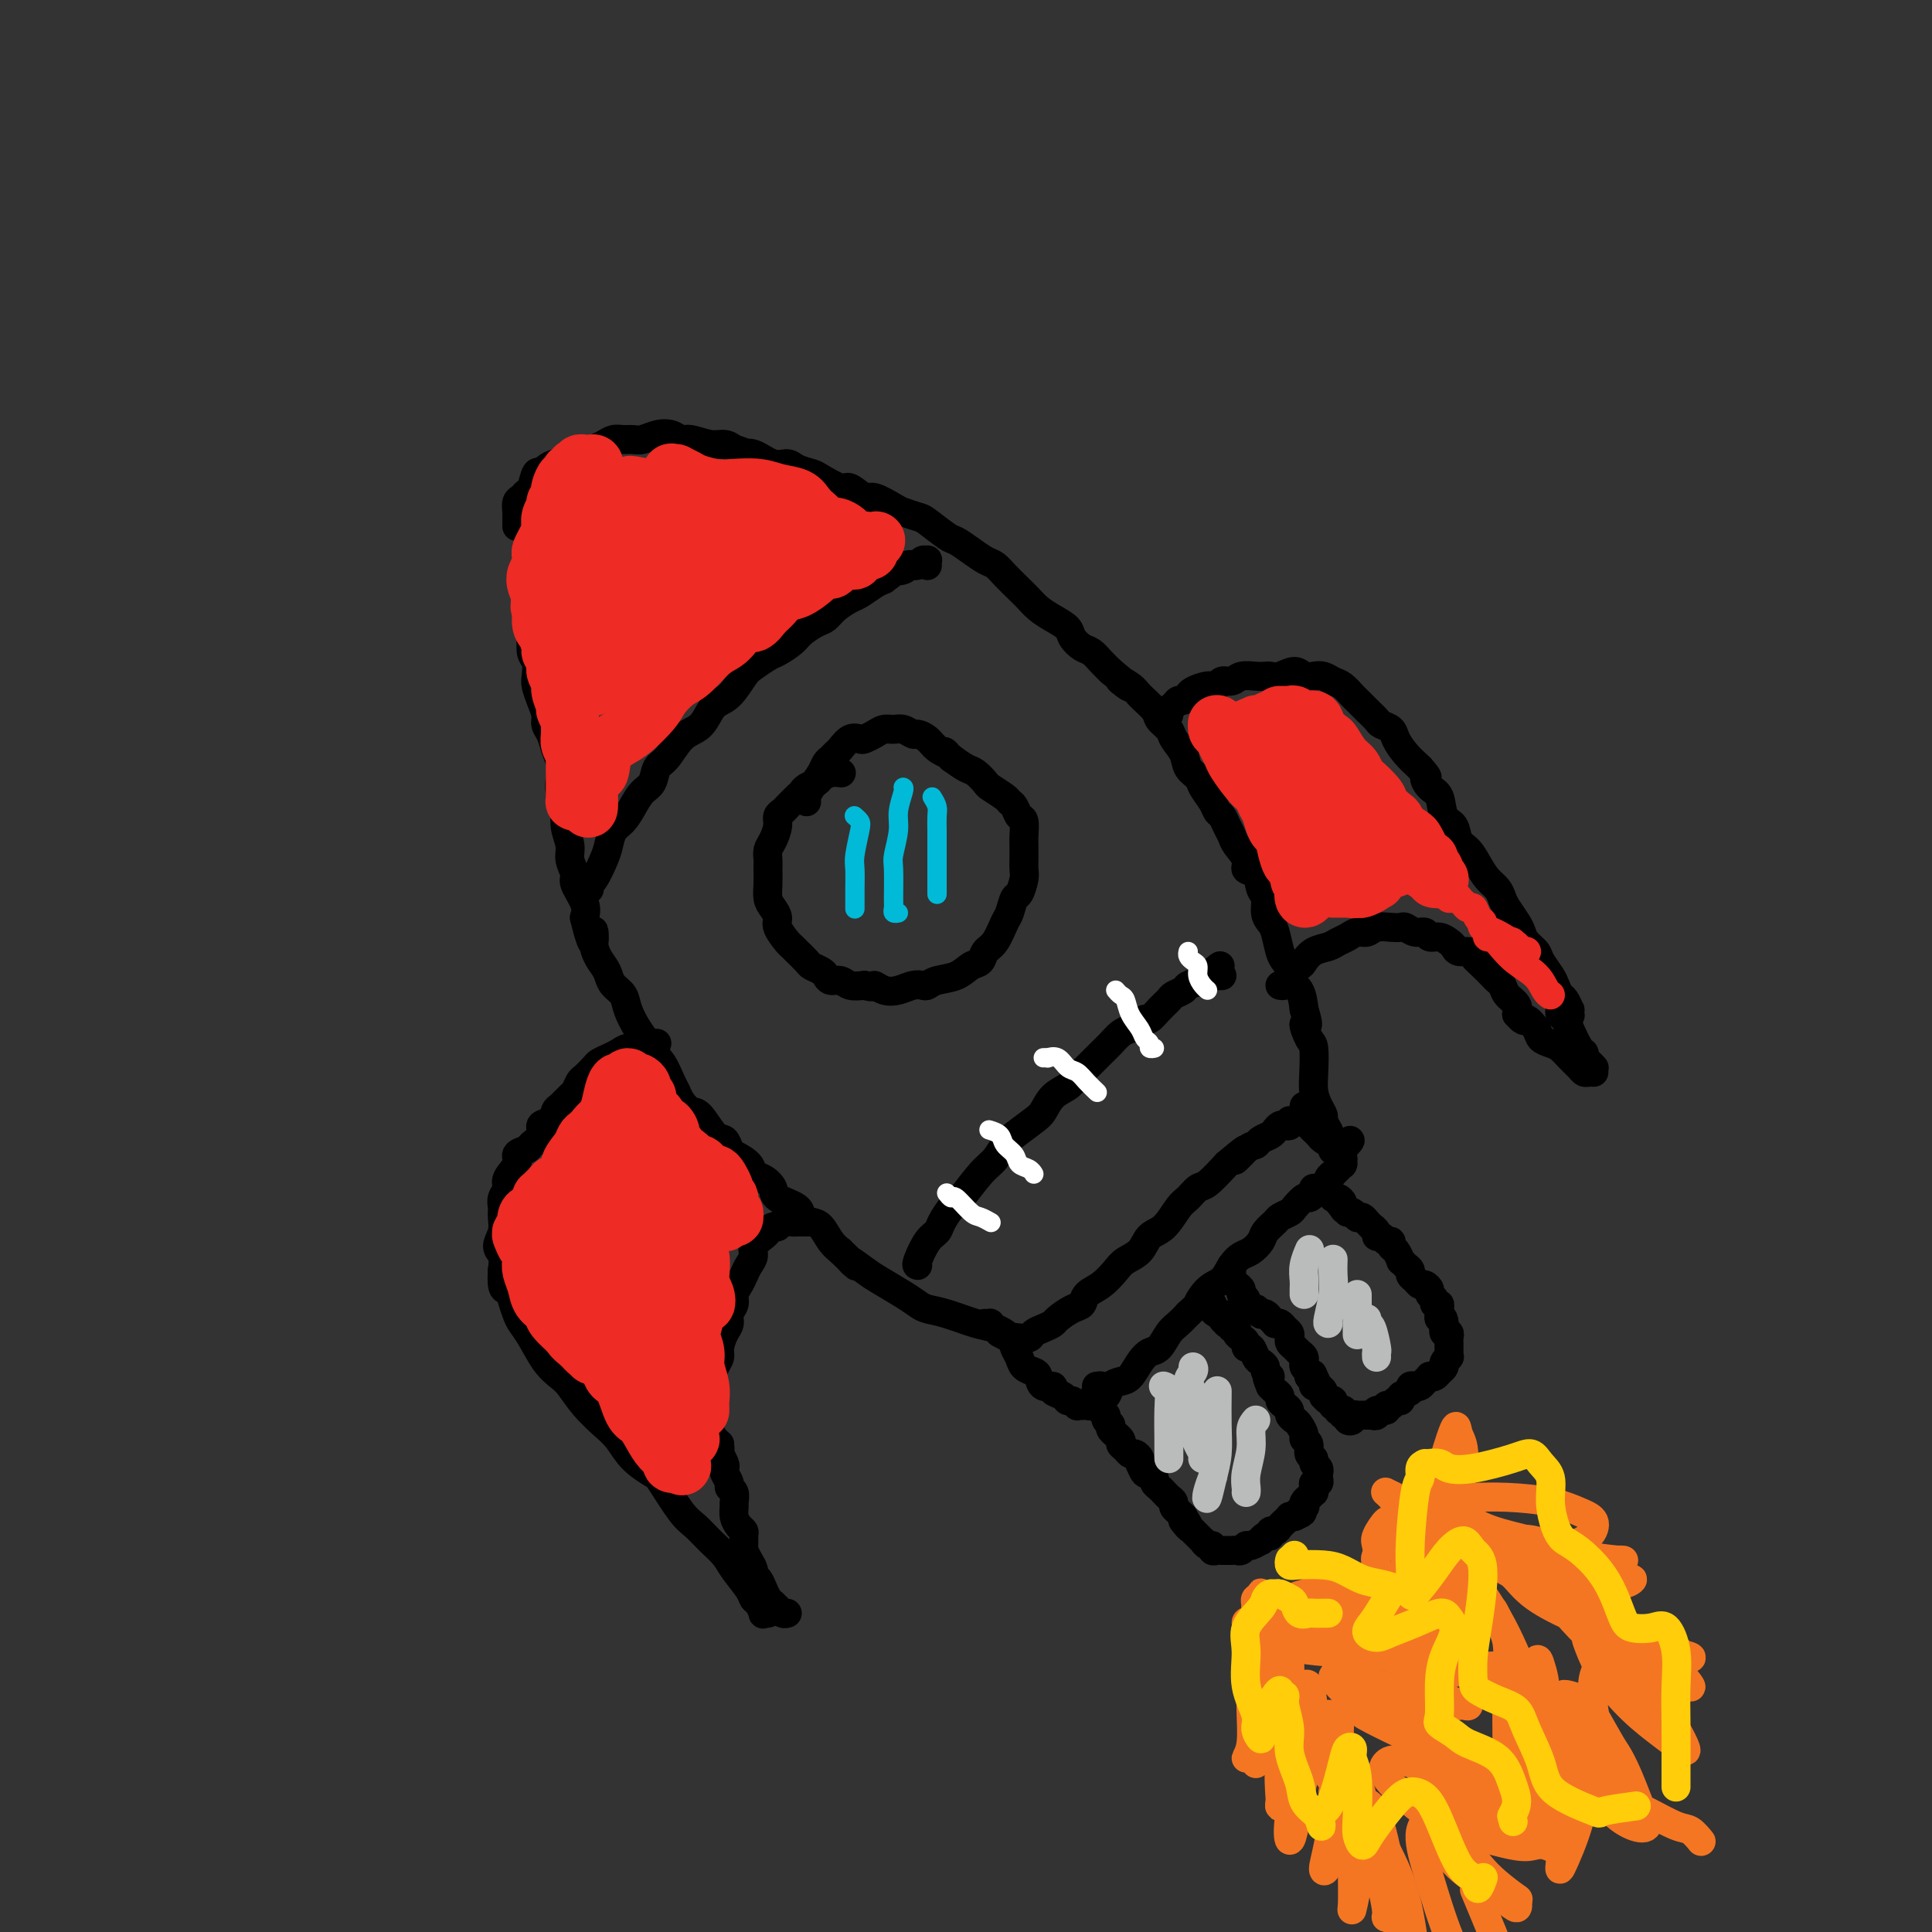 <svg viewBox='0 0 400 400' version='1.1' xmlns='http://www.w3.org/2000/svg' xmlns:xlink='http://www.w3.org/1999/xlink'><rect x="0" y="0" width="400" height="400" fill="#333333" stroke="none"/><g fill='none' stroke='rgb(0,0,0)' stroke-width='6' stroke-linecap='round' stroke-linejoin='round'><path d='M110,111c0.000,-0.026 0.000,-0.052 0,0c-0.000,0.052 -0.001,0.183 0,1c0.001,0.817 0.006,2.321 0,3c-0.006,0.679 -0.021,0.533 0,1c0.021,0.467 0.077,1.545 0,2c-0.077,0.455 -0.287,0.286 0,1c0.287,0.714 1.072,2.311 1,3c-0.072,0.689 -1.001,0.472 -1,1c0.001,0.528 0.932,1.803 1,3c0.068,1.197 -0.728,2.317 -1,3c-0.272,0.683 -0.021,0.931 0,2c0.021,1.069 -0.188,2.961 0,4c0.188,1.039 0.772,1.227 1,2c0.228,0.773 0.099,2.133 0,3c-0.099,0.867 -0.167,1.243 0,2c0.167,0.757 0.569,1.896 1,3c0.431,1.104 0.890,2.171 1,3c0.110,0.829 -0.128,1.418 0,2c0.128,0.582 0.622,1.156 1,2c0.378,0.844 0.641,1.957 1,3c0.359,1.043 0.813,2.014 1,3c0.187,0.986 0.107,1.986 0,3c-0.107,1.014 -0.240,2.042 0,3c0.240,0.958 0.853,1.846 1,3c0.147,1.154 -0.173,2.572 0,4c0.173,1.428 0.838,2.864 1,4c0.162,1.136 -0.180,1.970 0,3c0.180,1.030 0.883,2.255 1,3c0.117,0.745 -0.353,1.008 0,2c0.353,0.992 1.529,2.712 2,4c0.471,1.288 0.235,2.144 0,3'/><path d='M121,190c2.183,9.064 2.142,4.225 2,3c-0.142,-1.225 -0.385,1.166 0,3c0.385,1.834 1.398,3.112 2,4c0.602,0.888 0.794,1.385 1,2c0.206,0.615 0.426,1.347 1,2c0.574,0.653 1.501,1.225 2,2c0.499,0.775 0.570,1.753 1,3c0.430,1.247 1.218,2.764 2,4c0.782,1.236 1.558,2.190 2,3c0.442,0.810 0.551,1.476 1,2c0.449,0.524 1.237,0.904 2,2c0.763,1.096 1.502,2.906 2,4c0.498,1.094 0.756,1.470 1,2c0.244,0.530 0.475,1.212 1,2c0.525,0.788 1.346,1.682 2,2c0.654,0.318 1.143,0.059 2,1c0.857,0.941 2.083,3.081 3,4c0.917,0.919 1.526,0.617 2,1c0.474,0.383 0.812,1.450 1,2c0.188,0.550 0.226,0.584 1,1c0.774,0.416 2.284,1.214 3,2c0.716,0.786 0.637,1.561 1,2c0.363,0.439 1.167,0.541 2,1c0.833,0.459 1.693,1.275 2,2c0.307,0.725 0.060,1.358 1,2c0.940,0.642 3.067,1.292 4,2c0.933,0.708 0.673,1.474 1,2c0.327,0.526 1.242,0.811 2,1c0.758,0.189 1.358,0.282 2,1c0.642,0.718 1.326,2.062 2,3c0.674,0.938 1.337,1.469 2,2'/><path d='M174,259c5.406,5.149 2.421,2.521 2,2c-0.421,-0.521 1.720,1.065 3,2c1.280,0.935 1.698,1.219 3,2c1.302,0.781 3.489,2.058 5,3c1.511,0.942 2.348,1.547 3,2c0.652,0.453 1.121,0.752 2,1c0.879,0.248 2.169,0.445 4,1c1.831,0.555 4.202,1.468 6,2c1.798,0.532 3.023,0.682 4,1c0.977,0.318 1.708,0.805 2,1c0.292,0.195 0.146,0.097 0,0'/><path d='M107,109c-0.000,-0.305 -0.001,-0.610 0,-1c0.001,-0.390 0.003,-0.864 0,-1c-0.003,-0.136 -0.012,0.065 0,0c0.012,-0.065 0.045,-0.396 0,-1c-0.045,-0.604 -0.167,-1.480 0,-2c0.167,-0.520 0.622,-0.685 1,-1c0.378,-0.315 0.677,-0.781 1,-1c0.323,-0.219 0.668,-0.193 1,-1c0.332,-0.807 0.651,-2.449 1,-3c0.349,-0.551 0.727,-0.012 1,0c0.273,0.012 0.439,-0.505 1,-1c0.561,-0.495 1.515,-0.969 2,-1c0.485,-0.031 0.500,0.381 1,0c0.500,-0.381 1.485,-1.555 2,-2c0.515,-0.445 0.561,-0.162 1,0c0.439,0.162 1.272,0.201 2,0c0.728,-0.201 1.350,-0.643 2,-1c0.650,-0.357 1.328,-0.631 2,-1c0.672,-0.369 1.338,-0.834 2,-1c0.662,-0.166 1.322,-0.031 2,0c0.678,0.031 1.375,-0.040 2,0c0.625,0.040 1.177,0.192 2,0c0.823,-0.192 1.918,-0.727 3,-1c1.082,-0.273 2.152,-0.284 3,0c0.848,0.284 1.473,0.863 2,1c0.527,0.137 0.956,-0.170 2,0c1.044,0.170 2.704,0.815 4,1c1.296,0.185 2.227,-0.090 3,0c0.773,0.090 1.386,0.545 2,1'/><path d='M152,93c2.860,0.724 2.011,1.034 2,1c-0.011,-0.034 0.816,-0.412 2,0c1.184,0.412 2.724,1.615 4,2c1.276,0.385 2.289,-0.046 3,0c0.711,0.046 1.120,0.571 2,1c0.880,0.429 2.232,0.764 3,1c0.768,0.236 0.952,0.373 2,1c1.048,0.627 2.960,1.744 4,2c1.040,0.256 1.208,-0.349 2,0c0.792,0.349 2.208,1.652 3,2c0.792,0.348 0.958,-0.260 2,0c1.042,0.260 2.958,1.387 4,2c1.042,0.613 1.209,0.713 2,1c0.791,0.287 2.207,0.762 3,1c0.793,0.238 0.965,0.239 2,1c1.035,0.761 2.935,2.283 4,3c1.065,0.717 1.295,0.628 2,1c0.705,0.372 1.883,1.206 3,2c1.117,0.794 2.172,1.550 3,2c0.828,0.450 1.428,0.596 2,1c0.572,0.404 1.114,1.067 2,2c0.886,0.933 2.115,2.137 3,3c0.885,0.863 1.427,1.386 2,2c0.573,0.614 1.179,1.320 2,2c0.821,0.680 1.858,1.333 3,2c1.142,0.667 2.389,1.347 3,2c0.611,0.653 0.586,1.277 1,2c0.414,0.723 1.265,1.544 2,2c0.735,0.456 1.352,0.546 2,1c0.648,0.454 1.328,1.273 2,2c0.672,0.727 1.336,1.364 2,2'/><path d='M230,139c6.540,5.364 2.889,2.774 2,2c-0.889,-0.774 0.984,0.268 2,1c1.016,0.732 1.174,1.154 2,2c0.826,0.846 2.319,2.116 3,3c0.681,0.884 0.548,1.381 1,2c0.452,0.619 1.487,1.359 2,2c0.513,0.641 0.504,1.182 1,2c0.496,0.818 1.499,1.913 2,3c0.501,1.087 0.501,2.165 1,3c0.499,0.835 1.496,1.427 2,2c0.504,0.573 0.516,1.126 1,2c0.484,0.874 1.439,2.069 2,3c0.561,0.931 0.726,1.599 1,2c0.274,0.401 0.656,0.533 1,1c0.344,0.467 0.651,1.267 1,2c0.349,0.733 0.741,1.399 1,2c0.259,0.601 0.384,1.138 1,2c0.616,0.862 1.724,2.050 2,3c0.276,0.950 -0.281,1.662 0,2c0.281,0.338 1.399,0.304 2,1c0.601,0.696 0.686,2.124 1,3c0.314,0.876 0.858,1.201 1,2c0.142,0.799 -0.117,2.073 0,3c0.117,0.927 0.610,1.508 1,2c0.390,0.492 0.677,0.895 1,2c0.323,1.105 0.682,2.914 1,4c0.318,1.086 0.596,1.451 1,2c0.404,0.549 0.933,1.281 1,2c0.067,0.719 -0.328,1.424 0,2c0.328,0.576 1.379,1.022 2,2c0.621,0.978 0.810,2.489 1,4'/><path d='M270,209c1.502,4.844 0.258,2.953 0,3c-0.258,0.047 0.469,2.032 1,3c0.531,0.968 0.864,0.918 1,2c0.136,1.082 0.074,3.297 0,5c-0.074,1.703 -0.160,2.895 0,4c0.160,1.105 0.565,2.125 1,3c0.435,0.875 0.900,1.606 1,2c0.100,0.394 -0.165,0.452 0,1c0.165,0.548 0.762,1.585 1,2c0.238,0.415 0.119,0.207 0,0'/><path d='M204,274c-0.119,-0.006 -0.238,-0.012 0,0c0.238,0.012 0.833,0.041 1,0c0.167,-0.041 -0.092,-0.151 0,0c0.092,0.151 0.536,0.562 1,1c0.464,0.438 0.947,0.902 1,1c0.053,0.098 -0.324,-0.170 0,0c0.324,0.170 1.348,0.778 2,1c0.652,0.222 0.934,0.056 1,0c0.066,-0.056 -0.082,-0.004 0,0c0.082,0.004 0.393,-0.041 1,0c0.607,0.041 1.509,0.167 2,0c0.491,-0.167 0.572,-0.626 1,-1c0.428,-0.374 1.204,-0.663 2,-1c0.796,-0.337 1.612,-0.724 2,-1c0.388,-0.276 0.347,-0.443 1,-1c0.653,-0.557 1.999,-1.504 3,-2c1.001,-0.496 1.656,-0.542 2,-1c0.344,-0.458 0.375,-1.329 1,-2c0.625,-0.671 1.843,-1.143 3,-2c1.157,-0.857 2.252,-2.100 3,-3c0.748,-0.900 1.149,-1.456 2,-2c0.851,-0.544 2.153,-1.076 3,-2c0.847,-0.924 1.238,-2.241 2,-3c0.762,-0.759 1.893,-0.961 3,-2c1.107,-1.039 2.189,-2.917 3,-4c0.811,-1.083 1.351,-1.373 2,-2c0.649,-0.627 1.405,-1.592 2,-2c0.595,-0.408 1.027,-0.259 2,-1c0.973,-0.741 2.486,-2.370 4,-4'/><path d='M254,241c6.705,-5.687 2.966,-1.905 2,-1c-0.966,0.905 0.840,-1.067 2,-2c1.160,-0.933 1.673,-0.828 2,-1c0.327,-0.172 0.469,-0.621 1,-1c0.531,-0.379 1.453,-0.689 2,-1c0.547,-0.311 0.721,-0.623 1,-1c0.279,-0.377 0.663,-0.819 1,-1c0.337,-0.181 0.626,-0.100 1,0c0.374,0.100 0.831,0.219 1,0c0.169,-0.219 0.048,-0.777 0,-1c-0.048,-0.223 -0.024,-0.112 0,0'/><path d='M210,277c-0.007,-0.095 -0.014,-0.191 0,0c0.014,0.191 0.049,0.667 0,1c-0.049,0.333 -0.182,0.522 0,1c0.182,0.478 0.677,1.246 1,2c0.323,0.754 0.473,1.493 1,2c0.527,0.507 1.432,0.780 2,1c0.568,0.220 0.800,0.387 1,1c0.200,0.613 0.368,1.671 1,2c0.632,0.329 1.727,-0.070 2,0c0.273,0.070 -0.277,0.611 0,1c0.277,0.389 1.380,0.626 2,1c0.620,0.374 0.758,0.885 1,1c0.242,0.115 0.590,-0.166 1,0c0.410,0.166 0.884,0.777 1,1c0.116,0.223 -0.125,0.056 0,0c0.125,-0.056 0.615,-0.003 1,0c0.385,0.003 0.666,-0.044 1,0c0.334,0.044 0.722,0.180 1,0c0.278,-0.180 0.444,-0.676 1,-1c0.556,-0.324 1.500,-0.474 2,-1c0.500,-0.526 0.557,-1.426 1,-2c0.443,-0.574 1.273,-0.820 2,-1c0.727,-0.180 1.349,-0.293 2,-1c0.651,-0.707 1.329,-2.010 2,-3c0.671,-0.990 1.334,-1.669 2,-2c0.666,-0.331 1.333,-0.316 2,-1c0.667,-0.684 1.333,-2.069 2,-3c0.667,-0.931 1.333,-1.409 2,-2c0.667,-0.591 1.333,-1.296 2,-2'/><path d='M246,272c3.468,-3.232 2.136,-1.811 2,-2c-0.136,-0.189 0.922,-1.986 2,-3c1.078,-1.014 2.177,-1.244 3,-2c0.823,-0.756 1.371,-2.036 2,-3c0.629,-0.964 1.338,-1.610 2,-2c0.662,-0.390 1.275,-0.524 2,-1c0.725,-0.476 1.560,-1.294 2,-2c0.440,-0.706 0.484,-1.301 1,-2c0.516,-0.699 1.504,-1.501 2,-2c0.496,-0.499 0.500,-0.693 1,-1c0.500,-0.307 1.497,-0.726 2,-1c0.503,-0.274 0.511,-0.403 1,-1c0.489,-0.597 1.458,-1.661 2,-2c0.542,-0.339 0.656,0.046 1,0c0.344,-0.046 0.919,-0.524 1,-1c0.081,-0.476 -0.333,-0.950 0,-1c0.333,-0.050 1.412,0.324 2,0c0.588,-0.324 0.683,-1.344 1,-2c0.317,-0.656 0.855,-0.947 1,-1c0.145,-0.053 -0.105,0.130 0,0c0.105,-0.130 0.564,-0.575 1,-1c0.436,-0.425 0.850,-0.831 1,-1c0.150,-0.169 0.038,-0.100 0,0c-0.038,0.100 0.000,0.233 0,0c-0.000,-0.233 -0.039,-0.832 0,-1c0.039,-0.168 0.154,0.095 0,0c-0.154,-0.095 -0.577,-0.547 -1,-1'/><path d='M277,239c4.864,-5.267 1.525,-1.936 0,-1c-1.525,0.936 -1.236,-0.524 -1,-1c0.236,-0.476 0.418,0.031 0,0c-0.418,-0.031 -1.435,-0.599 -2,-1c-0.565,-0.401 -0.677,-0.633 -1,-1c-0.323,-0.367 -0.857,-0.868 -1,-1c-0.143,-0.132 0.105,0.106 0,0c-0.105,-0.106 -0.564,-0.554 -1,-1c-0.436,-0.446 -0.849,-0.889 -1,-1c-0.151,-0.111 -0.041,0.110 0,0c0.041,-0.110 0.011,-0.552 0,-1c-0.011,-0.448 -0.003,-0.904 0,-1c0.003,-0.096 0.001,0.166 0,0c-0.001,-0.166 -0.000,-0.762 0,-1c0.000,-0.238 0.000,-0.119 0,0'/><path d='M227,287c0.527,-0.087 1.054,-0.174 1,0c-0.054,0.174 -0.690,0.610 -1,1c-0.310,0.390 -0.294,0.734 0,1c0.294,0.266 0.868,0.453 1,1c0.132,0.547 -0.177,1.455 0,2c0.177,0.545 0.840,0.727 1,1c0.160,0.273 -0.182,0.636 0,1c0.182,0.364 0.889,0.727 1,1c0.111,0.273 -0.374,0.455 0,1c0.374,0.545 1.605,1.452 2,2c0.395,0.548 -0.048,0.738 0,1c0.048,0.262 0.587,0.596 1,1c0.413,0.404 0.699,0.879 1,1c0.301,0.121 0.616,-0.113 1,0c0.384,0.113 0.838,0.574 1,1c0.162,0.426 0.032,0.817 0,1c-0.032,0.183 0.034,0.157 0,0c-0.034,-0.157 -0.168,-0.445 0,0c0.168,0.445 0.636,1.625 1,2c0.364,0.375 0.622,-0.054 1,0c0.378,0.054 0.874,0.592 1,1c0.126,0.408 -0.120,0.687 0,1c0.120,0.313 0.606,0.661 1,1c0.394,0.339 0.697,0.668 1,1c0.303,0.332 0.606,0.666 1,1c0.394,0.334 0.879,0.667 1,1c0.121,0.333 -0.121,0.667 0,1c0.121,0.333 0.606,0.667 1,1c0.394,0.333 0.697,0.667 1,1'/><path d='M245,314c2.720,4.339 0.521,1.687 0,1c-0.521,-0.687 0.635,0.590 1,1c0.365,0.410 -0.061,-0.049 0,0c0.061,0.049 0.607,0.606 1,1c0.393,0.394 0.631,0.626 1,1c0.369,0.374 0.869,0.888 1,1c0.131,0.112 -0.106,-0.180 0,0c0.106,0.180 0.554,0.833 1,1c0.446,0.167 0.889,-0.151 1,0c0.111,0.151 -0.111,0.773 0,1c0.111,0.227 0.556,0.061 1,0c0.444,-0.061 0.889,-0.016 1,0c0.111,0.016 -0.111,0.004 0,0c0.111,-0.004 0.554,0.000 1,0c0.446,-0.000 0.893,-0.004 1,0c0.107,0.004 -0.127,0.016 0,0c0.127,-0.016 0.616,-0.061 1,0c0.384,0.061 0.662,0.228 1,0c0.338,-0.228 0.734,-0.850 1,-1c0.266,-0.150 0.401,0.171 1,0c0.599,-0.171 1.662,-0.834 2,-1c0.338,-0.166 -0.050,0.167 0,0c0.050,-0.167 0.538,-0.832 1,-1c0.462,-0.168 0.897,0.163 1,0c0.103,-0.163 -0.126,-0.818 0,-1c0.126,-0.182 0.607,0.109 1,0c0.393,-0.109 0.696,-0.618 1,-1c0.304,-0.382 0.607,-0.639 1,-1c0.393,-0.361 0.875,-0.828 1,-1c0.125,-0.172 -0.107,-0.049 0,0c0.107,0.049 0.554,0.025 1,0'/><path d='M268,314c2.797,-1.245 1.289,-0.859 1,-1c-0.289,-0.141 0.641,-0.809 1,-1c0.359,-0.191 0.148,0.093 0,0c-0.148,-0.093 -0.232,-0.565 0,-1c0.232,-0.435 0.780,-0.834 1,-1c0.220,-0.166 0.112,-0.100 0,0c-0.112,0.100 -0.227,0.233 0,0c0.227,-0.233 0.797,-0.832 1,-1c0.203,-0.168 0.040,0.096 0,0c-0.040,-0.096 0.042,-0.552 0,-1c-0.042,-0.448 -0.208,-0.890 0,-1c0.208,-0.110 0.789,0.111 1,0c0.211,-0.111 0.053,-0.554 0,-1c-0.053,-0.446 0.001,-0.893 0,-1c-0.001,-0.107 -0.057,0.127 0,0c0.057,-0.127 0.227,-0.615 0,-1c-0.227,-0.385 -0.849,-0.667 -1,-1c-0.151,-0.333 0.171,-0.718 0,-1c-0.171,-0.282 -0.833,-0.460 -1,-1c-0.167,-0.540 0.163,-1.440 0,-2c-0.163,-0.560 -0.818,-0.780 -1,-1c-0.182,-0.220 0.110,-0.440 0,-1c-0.110,-0.560 -0.621,-1.459 -1,-2c-0.379,-0.541 -0.627,-0.722 -1,-1c-0.373,-0.278 -0.870,-0.652 -1,-1c-0.130,-0.348 0.106,-0.671 0,-1c-0.106,-0.329 -0.553,-0.666 -1,-1c-0.447,-0.334 -0.893,-0.667 -1,-1c-0.107,-0.333 0.125,-0.667 0,-1c-0.125,-0.333 -0.607,-0.667 -1,-1c-0.393,-0.333 -0.696,-0.667 -1,-1'/><path d='M263,287c-1.483,-3.344 -0.190,-2.204 0,-2c0.190,0.204 -0.722,-0.527 -1,-1c-0.278,-0.473 0.079,-0.686 0,-1c-0.079,-0.314 -0.595,-0.728 -1,-1c-0.405,-0.272 -0.700,-0.402 -1,-1c-0.300,-0.598 -0.606,-1.666 -1,-2c-0.394,-0.334 -0.875,0.064 -1,0c-0.125,-0.064 0.106,-0.591 0,-1c-0.106,-0.409 -0.549,-0.702 -1,-1c-0.451,-0.298 -0.909,-0.602 -1,-1c-0.091,-0.398 0.187,-0.891 0,-1c-0.187,-0.109 -0.839,0.164 -1,0c-0.161,-0.164 0.168,-0.766 0,-1c-0.168,-0.234 -0.832,-0.100 -1,0c-0.168,0.100 0.161,0.168 0,0c-0.161,-0.168 -0.813,-0.571 -1,-1c-0.187,-0.429 0.090,-0.885 0,-1c-0.090,-0.115 -0.546,0.109 -1,0c-0.454,-0.109 -0.906,-0.551 -1,-1c-0.094,-0.449 0.171,-0.905 0,-1c-0.171,-0.095 -0.778,0.171 -1,0c-0.222,-0.171 -0.060,-0.778 0,-1c0.060,-0.222 0.016,-0.060 0,0c-0.016,0.060 -0.005,0.017 0,0c0.005,-0.017 0.002,-0.009 0,0'/><path d='M255,262c-0.000,0.455 -0.001,0.909 0,1c0.001,0.091 0.003,-0.183 0,0c-0.003,0.183 -0.011,0.823 0,1c0.011,0.177 0.040,-0.107 0,0c-0.040,0.107 -0.150,0.606 0,1c0.150,0.394 0.560,0.683 1,1c0.440,0.317 0.910,0.663 1,1c0.090,0.337 -0.201,0.664 0,1c0.201,0.336 0.895,0.682 1,1c0.105,0.318 -0.379,0.607 0,1c0.379,0.393 1.621,0.889 2,1c0.379,0.111 -0.106,-0.164 0,0c0.106,0.164 0.803,0.766 1,1c0.197,0.234 -0.106,0.102 0,0c0.106,-0.102 0.620,-0.172 1,0c0.380,0.172 0.626,0.585 1,1c0.374,0.415 0.874,0.832 1,1c0.126,0.168 -0.124,0.086 0,0c0.124,-0.086 0.621,-0.178 1,0c0.379,0.178 0.641,0.625 1,1c0.359,0.375 0.817,0.678 1,1c0.183,0.322 0.091,0.663 0,1c-0.091,0.337 -0.182,0.669 0,1c0.182,0.331 0.638,0.662 1,1c0.362,0.338 0.632,0.682 1,1c0.368,0.318 0.834,0.610 1,1c0.166,0.390 0.031,0.878 0,1c-0.031,0.122 0.043,-0.122 0,0c-0.043,0.122 -0.204,0.610 0,1c0.204,0.390 0.773,0.683 1,1c0.227,0.317 0.114,0.659 0,1'/><path d='M271,285c2.703,3.570 1.460,0.995 1,0c-0.460,-0.995 -0.138,-0.411 0,0c0.138,0.411 0.093,0.649 0,1c-0.093,0.351 -0.235,0.816 0,1c0.235,0.184 0.848,0.088 1,0c0.152,-0.088 -0.156,-0.168 0,0c0.156,0.168 0.777,0.585 1,1c0.223,0.415 0.050,0.829 0,1c-0.050,0.171 0.025,0.099 0,0c-0.025,-0.099 -0.150,-0.224 0,0c0.150,0.224 0.576,0.796 1,1c0.424,0.204 0.844,0.040 1,0c0.156,-0.040 0.046,0.046 0,0c-0.046,-0.046 -0.027,-0.223 0,0c0.027,0.223 0.064,0.845 0,1c-0.064,0.155 -0.227,-0.156 0,0c0.227,0.156 0.844,0.778 1,1c0.156,0.222 -0.150,0.045 0,0c0.150,-0.045 0.757,0.044 1,0c0.243,-0.044 0.122,-0.221 0,0c-0.122,0.221 -0.244,0.840 0,1c0.244,0.160 0.854,-0.139 1,0c0.146,0.139 -0.172,0.717 0,1c0.172,0.283 0.835,0.272 1,0c0.165,-0.272 -0.167,-0.805 0,-1c0.167,-0.195 0.833,-0.052 1,0c0.167,0.052 -0.165,0.014 0,0c0.165,-0.014 0.828,-0.004 1,0c0.172,0.004 -0.146,0.001 0,0c0.146,-0.001 0.756,-0.000 1,0c0.244,0.000 0.122,0.000 0,0'/><path d='M283,293c0.776,-0.172 0.715,-0.103 1,0c0.285,0.103 0.917,0.239 1,0c0.083,-0.239 -0.381,-0.853 0,-1c0.381,-0.147 1.609,0.172 2,0c0.391,-0.172 -0.055,-0.834 0,-1c0.055,-0.166 0.611,0.163 1,0c0.389,-0.163 0.611,-0.818 1,-1c0.389,-0.182 0.944,0.109 1,0c0.056,-0.109 -0.388,-0.617 0,-1c0.388,-0.383 1.609,-0.641 2,-1c0.391,-0.359 -0.049,-0.818 0,-1c0.049,-0.182 0.587,-0.088 1,0c0.413,0.088 0.702,0.168 1,0c0.298,-0.168 0.606,-0.585 1,-1c0.394,-0.415 0.875,-0.828 1,-1c0.125,-0.172 -0.106,-0.102 0,0c0.106,0.102 0.549,0.235 1,0c0.451,-0.235 0.909,-0.837 1,-1c0.091,-0.163 -0.186,0.114 0,0c0.186,-0.114 0.834,-0.618 1,-1c0.166,-0.382 -0.152,-0.641 0,-1c0.152,-0.359 0.773,-0.817 1,-1c0.227,-0.183 0.061,-0.091 0,0c-0.061,0.091 -0.017,0.179 0,0c0.017,-0.179 0.005,-0.627 0,-1c-0.005,-0.373 -0.005,-0.673 0,-1c0.005,-0.327 0.015,-0.682 0,-1c-0.015,-0.318 -0.056,-0.601 0,-1c0.056,-0.399 0.207,-0.915 0,-1c-0.207,-0.085 -0.774,0.261 -1,0c-0.226,-0.261 -0.113,-1.131 0,-2'/><path d='M299,274c-0.073,-1.724 -0.756,-1.036 -1,-1c-0.244,0.036 -0.050,-0.582 0,-1c0.050,-0.418 -0.043,-0.637 0,-1c0.043,-0.363 0.223,-0.871 0,-1c-0.223,-0.129 -0.847,0.119 -1,0c-0.153,-0.119 0.166,-0.605 0,-1c-0.166,-0.395 -0.818,-0.697 -1,-1c-0.182,-0.303 0.105,-0.606 0,-1c-0.105,-0.394 -0.602,-0.879 -1,-1c-0.398,-0.121 -0.698,0.123 -1,0c-0.302,-0.123 -0.607,-0.612 -1,-1c-0.393,-0.388 -0.875,-0.677 -1,-1c-0.125,-0.323 0.107,-0.682 0,-1c-0.107,-0.318 -0.555,-0.596 -1,-1c-0.445,-0.404 -0.889,-0.935 -1,-1c-0.111,-0.065 0.111,0.338 0,0c-0.111,-0.338 -0.554,-1.415 -1,-2c-0.446,-0.585 -0.894,-0.678 -1,-1c-0.106,-0.322 0.130,-0.874 0,-1c-0.130,-0.126 -0.627,0.172 -1,0c-0.373,-0.172 -0.621,-0.816 -1,-1c-0.379,-0.184 -0.889,0.092 -1,0c-0.111,-0.092 0.178,-0.550 0,-1c-0.178,-0.450 -0.822,-0.891 -1,-1c-0.178,-0.109 0.111,0.115 0,0c-0.111,-0.115 -0.621,-0.571 -1,-1c-0.379,-0.429 -0.626,-0.833 -1,-1c-0.374,-0.167 -0.873,-0.096 -1,0c-0.127,0.096 0.120,0.218 0,0c-0.120,-0.218 -0.606,-0.777 -1,-1c-0.394,-0.223 -0.697,-0.112 -1,0'/><path d='M279,251c-3.317,-3.797 -1.611,-1.788 -1,-1c0.611,0.788 0.125,0.355 0,0c-0.125,-0.355 0.110,-0.631 0,-1c-0.110,-0.369 -0.566,-0.831 -1,-1c-0.434,-0.169 -0.848,-0.046 -1,0c-0.152,0.046 -0.044,0.013 0,0c0.044,-0.013 0.022,-0.007 0,0'/><path d='M241,148c0.447,0.092 0.893,0.183 1,0c0.107,-0.183 -0.126,-0.641 0,-1c0.126,-0.359 0.609,-0.621 1,-1c0.391,-0.379 0.689,-0.876 1,-1c0.311,-0.124 0.637,0.126 1,0c0.363,-0.126 0.765,-0.626 1,-1c0.235,-0.374 0.304,-0.621 1,-1c0.696,-0.379 2.020,-0.890 3,-1c0.980,-0.110 1.617,0.181 2,0c0.383,-0.181 0.512,-0.833 1,-1c0.488,-0.167 1.334,0.151 2,0c0.666,-0.151 1.150,-0.771 2,-1c0.850,-0.229 2.066,-0.066 3,0c0.934,0.066 1.587,0.035 2,0c0.413,-0.035 0.586,-0.076 1,0c0.414,0.076 1.070,0.268 2,0c0.930,-0.268 2.136,-0.997 3,-1c0.864,-0.003 1.386,0.719 2,1c0.614,0.281 1.320,0.121 2,0c0.680,-0.121 1.333,-0.202 2,0c0.667,0.202 1.347,0.687 2,1c0.653,0.313 1.278,0.455 2,1c0.722,0.545 1.540,1.494 2,2c0.460,0.506 0.561,0.569 1,1c0.439,0.431 1.216,1.231 2,2c0.784,0.769 1.574,1.507 2,2c0.426,0.493 0.487,0.740 1,1c0.513,0.260 1.478,0.534 2,1c0.522,0.466 0.602,1.126 1,2c0.398,0.874 1.114,1.964 2,3c0.886,1.036 1.943,2.018 3,3'/><path d='M294,159c2.362,2.669 1.267,1.841 1,2c-0.267,0.159 0.295,1.307 1,2c0.705,0.693 1.554,0.933 2,2c0.446,1.067 0.490,2.960 1,4c0.510,1.040 1.487,1.227 2,2c0.513,0.773 0.561,2.132 1,3c0.439,0.868 1.270,1.244 2,2c0.730,0.756 1.361,1.892 2,3c0.639,1.108 1.288,2.187 2,3c0.712,0.813 1.486,1.358 2,2c0.514,0.642 0.766,1.379 1,2c0.234,0.621 0.448,1.125 1,2c0.552,0.875 1.442,2.120 2,3c0.558,0.880 0.783,1.394 1,2c0.217,0.606 0.425,1.303 1,2c0.575,0.697 1.516,1.395 2,2c0.484,0.605 0.511,1.116 1,2c0.489,0.884 1.441,2.139 2,3c0.559,0.861 0.724,1.326 1,2c0.276,0.674 0.662,1.557 1,2c0.338,0.443 0.627,0.445 1,1c0.373,0.555 0.828,1.662 1,2c0.172,0.338 0.060,-0.092 0,0c-0.060,0.092 -0.068,0.705 0,1c0.068,0.295 0.211,0.272 0,0c-0.211,-0.272 -0.774,-0.792 -1,-1c-0.226,-0.208 -0.113,-0.104 0,0'/><path d='M265,204c0.295,0.060 0.589,0.119 1,0c0.411,-0.119 0.938,-0.417 1,-1c0.062,-0.583 -0.342,-1.452 0,-2c0.342,-0.548 1.428,-0.777 2,-1c0.572,-0.223 0.628,-0.441 1,-1c0.372,-0.559 1.058,-1.460 2,-2c0.942,-0.540 2.139,-0.718 3,-1c0.861,-0.282 1.384,-0.668 2,-1c0.616,-0.332 1.323,-0.611 2,-1c0.677,-0.389 1.323,-0.889 2,-1c0.677,-0.111 1.385,0.165 2,0c0.615,-0.165 1.137,-0.772 2,-1c0.863,-0.228 2.066,-0.076 3,0c0.934,0.076 1.597,0.077 2,0c0.403,-0.077 0.544,-0.232 1,0c0.456,0.232 1.225,0.850 2,1c0.775,0.150 1.556,-0.167 2,0c0.444,0.167 0.552,0.819 1,1c0.448,0.181 1.237,-0.110 2,0c0.763,0.110 1.499,0.620 2,1c0.501,0.380 0.767,0.629 1,1c0.233,0.371 0.433,0.862 1,1c0.567,0.138 1.500,-0.079 2,0c0.500,0.079 0.568,0.454 1,1c0.432,0.546 1.228,1.262 2,2c0.772,0.738 1.521,1.496 2,2c0.479,0.504 0.689,0.754 1,1c0.311,0.246 0.722,0.489 1,1c0.278,0.511 0.421,1.292 1,2c0.579,0.708 1.594,1.345 2,2c0.406,0.655 0.203,1.327 0,2'/><path d='M314,210c1.888,2.145 1.608,1.008 2,1c0.392,-0.008 1.456,1.114 2,2c0.544,0.886 0.569,1.536 1,2c0.431,0.464 1.267,0.741 2,1c0.733,0.259 1.362,0.500 2,1c0.638,0.500 1.285,1.258 2,2c0.715,0.742 1.498,1.467 2,2c0.502,0.533 0.723,0.875 1,1c0.277,0.125 0.610,0.034 1,0c0.390,-0.034 0.836,-0.009 1,0c0.164,0.009 0.047,0.003 0,0c-0.047,-0.003 -0.023,-0.001 0,0'/><path d='M323,209c0.026,-0.091 0.052,-0.182 0,0c-0.052,0.182 -0.182,0.636 0,1c0.182,0.364 0.675,0.636 1,1c0.325,0.364 0.482,0.818 1,2c0.518,1.182 1.396,3.091 2,4c0.604,0.909 0.932,0.818 1,1c0.068,0.182 -0.126,0.637 0,1c0.126,0.363 0.570,0.633 1,1c0.430,0.367 0.847,0.829 1,1c0.153,0.171 0.044,0.049 0,0c-0.044,-0.049 -0.022,-0.024 0,0'/><path d='M136,216c-0.335,-0.009 -0.670,-0.017 -1,0c-0.330,0.017 -0.655,0.060 -1,0c-0.345,-0.060 -0.711,-0.223 -1,0c-0.289,0.223 -0.501,0.834 -1,1c-0.499,0.166 -1.284,-0.111 -2,0c-0.716,0.111 -1.361,0.611 -2,1c-0.639,0.389 -1.270,0.666 -2,1c-0.730,0.334 -1.558,0.723 -2,1c-0.442,0.277 -0.499,0.440 -1,1c-0.501,0.560 -1.447,1.516 -2,2c-0.553,0.484 -0.712,0.496 -1,1c-0.288,0.504 -0.706,1.501 -1,2c-0.294,0.499 -0.465,0.500 -1,1c-0.535,0.500 -1.434,1.499 -2,2c-0.566,0.501 -0.800,0.505 -1,1c-0.200,0.495 -0.367,1.481 -1,2c-0.633,0.519 -1.733,0.572 -2,1c-0.267,0.428 0.298,1.230 0,2c-0.298,0.770 -1.461,1.508 -2,2c-0.539,0.492 -0.455,0.736 -1,1c-0.545,0.264 -1.719,0.546 -2,1c-0.281,0.454 0.331,1.080 0,2c-0.331,0.920 -1.606,2.132 -2,3c-0.394,0.868 0.092,1.390 0,2c-0.092,0.610 -0.761,1.308 -1,2c-0.239,0.692 -0.046,1.378 0,2c0.046,0.622 -0.054,1.181 0,2c0.054,0.819 0.262,1.900 0,3c-0.262,1.100 -0.994,2.219 -1,3c-0.006,0.781 0.712,1.223 1,2c0.288,0.777 0.144,1.888 0,3'/><path d='M104,263c-0.285,4.540 0.503,3.889 1,4c0.497,0.111 0.702,0.984 1,2c0.298,1.016 0.688,2.173 1,3c0.312,0.827 0.544,1.322 1,2c0.456,0.678 1.135,1.538 2,3c0.865,1.462 1.915,3.525 3,5c1.085,1.475 2.205,2.361 3,3c0.795,0.639 1.264,1.031 2,2c0.736,0.969 1.738,2.515 3,4c1.262,1.485 2.783,2.908 4,4c1.217,1.092 2.128,1.854 3,3c0.872,1.146 1.703,2.676 3,4c1.297,1.324 3.060,2.440 4,3c0.940,0.560 1.057,0.562 2,2c0.943,1.438 2.713,4.312 4,6c1.287,1.688 2.093,2.189 3,3c0.907,0.811 1.917,1.934 3,3c1.083,1.066 2.240,2.077 3,3c0.760,0.923 1.122,1.757 2,3c0.878,1.243 2.273,2.893 3,4c0.727,1.107 0.787,1.670 1,2c0.213,0.330 0.579,0.428 1,1c0.421,0.572 0.896,1.617 1,2c0.104,0.383 -0.164,0.103 0,0c0.164,-0.103 0.761,-0.029 1,0c0.239,0.029 0.119,0.015 0,0'/><path d='M167,253c-0.023,0.000 -0.047,0.000 0,0c0.047,-0.000 0.163,-0.001 0,0c-0.163,0.001 -0.607,0.004 -1,0c-0.393,-0.004 -0.735,-0.016 -1,0c-0.265,0.016 -0.453,0.060 -1,0c-0.547,-0.060 -1.455,-0.224 -2,0c-0.545,0.224 -0.728,0.837 -1,1c-0.272,0.163 -0.632,-0.122 -1,0c-0.368,0.122 -0.742,0.651 -1,1c-0.258,0.349 -0.398,0.516 -1,1c-0.602,0.484 -1.667,1.284 -2,2c-0.333,0.716 0.064,1.346 0,2c-0.064,0.654 -0.591,1.330 -1,2c-0.409,0.670 -0.702,1.334 -1,2c-0.298,0.666 -0.601,1.333 -1,2c-0.399,0.667 -0.894,1.332 -1,2c-0.106,0.668 0.178,1.337 0,2c-0.178,0.663 -0.817,1.318 -1,2c-0.183,0.682 0.092,1.389 0,2c-0.092,0.611 -0.550,1.126 -1,2c-0.450,0.874 -0.891,2.107 -1,3c-0.109,0.893 0.114,1.446 0,2c-0.114,0.554 -0.567,1.108 -1,2c-0.433,0.892 -0.848,2.121 -1,3c-0.152,0.879 -0.042,1.408 0,2c0.042,0.592 0.014,1.247 0,2c-0.014,0.753 -0.015,1.602 0,2c0.015,0.398 0.045,0.344 0,1c-0.045,0.656 -0.166,2.023 0,3c0.166,0.977 0.619,1.565 1,2c0.381,0.435 0.691,0.718 1,1'/><path d='M149,299c0.250,2.357 -0.125,1.748 0,2c0.125,0.252 0.750,1.363 1,2c0.250,0.637 0.123,0.800 0,1c-0.123,0.200 -0.243,0.439 0,1c0.243,0.561 0.850,1.445 1,2c0.150,0.555 -0.157,0.781 0,1c0.157,0.219 0.777,0.429 1,1c0.223,0.571 0.050,1.501 0,2c-0.050,0.499 0.025,0.566 0,1c-0.025,0.434 -0.150,1.233 0,2c0.150,0.767 0.575,1.500 1,2c0.425,0.500 0.849,0.767 1,1c0.151,0.233 0.030,0.433 0,1c-0.030,0.567 0.030,1.500 0,2c-0.030,0.500 -0.149,0.567 0,1c0.149,0.433 0.565,1.232 1,2c0.435,0.768 0.890,1.505 1,2c0.110,0.495 -0.125,0.748 0,1c0.125,0.252 0.612,0.502 1,1c0.388,0.498 0.679,1.244 1,2c0.321,0.756 0.674,1.522 1,2c0.326,0.478 0.626,0.668 1,1c0.374,0.332 0.822,0.807 1,1c0.178,0.193 0.086,0.104 0,0c-0.086,-0.104 -0.167,-0.224 0,0c0.167,0.224 0.584,0.791 1,1c0.416,0.209 0.833,0.060 1,0c0.167,-0.060 0.083,-0.030 0,0'/><path d='M122,184c-0.004,-0.030 -0.009,-0.059 0,0c0.009,0.059 0.030,0.207 0,0c-0.030,-0.207 -0.111,-0.769 0,-1c0.111,-0.231 0.414,-0.130 1,-1c0.586,-0.870 1.455,-2.711 2,-4c0.545,-1.289 0.764,-2.026 1,-3c0.236,-0.974 0.487,-2.185 1,-3c0.513,-0.815 1.289,-1.234 2,-2c0.711,-0.766 1.359,-1.880 2,-3c0.641,-1.120 1.277,-2.247 2,-3c0.723,-0.753 1.534,-1.132 2,-2c0.466,-0.868 0.586,-2.223 1,-3c0.414,-0.777 1.121,-0.975 2,-2c0.879,-1.025 1.929,-2.877 3,-4c1.071,-1.123 2.164,-1.516 3,-2c0.836,-0.484 1.416,-1.060 2,-2c0.584,-0.940 1.172,-2.245 2,-3c0.828,-0.755 1.897,-0.961 3,-2c1.103,-1.039 2.239,-2.911 3,-4c0.761,-1.089 1.147,-1.394 2,-2c0.853,-0.606 2.171,-1.514 3,-2c0.829,-0.486 1.167,-0.549 2,-1c0.833,-0.451 2.161,-1.289 3,-2c0.839,-0.711 1.187,-1.294 2,-2c0.813,-0.706 2.089,-1.536 3,-2c0.911,-0.464 1.455,-0.562 2,-1c0.545,-0.438 1.091,-1.217 2,-2c0.909,-0.783 2.182,-1.571 3,-2c0.818,-0.429 1.182,-0.500 2,-1c0.818,-0.500 2.091,-1.429 3,-2c0.909,-0.571 1.455,-0.786 2,-1'/><path d='M183,120c4.521,-3.254 2.325,-2.387 2,-2c-0.325,0.387 1.222,0.296 2,0c0.778,-0.296 0.787,-0.797 1,-1c0.213,-0.203 0.632,-0.108 1,0c0.368,0.108 0.687,0.229 1,0c0.313,-0.229 0.620,-0.807 1,-1c0.380,-0.193 0.834,0.001 1,0c0.166,-0.001 0.045,-0.196 0,0c-0.045,0.196 -0.012,0.784 0,1c0.012,0.216 0.003,0.062 0,0c-0.003,-0.062 -0.002,-0.031 0,0'/><path d='M190,262c-0.170,-0.020 -0.340,-0.040 0,-1c0.340,-0.960 1.192,-2.859 2,-4c0.808,-1.141 1.574,-1.524 2,-2c0.426,-0.476 0.512,-1.047 1,-2c0.488,-0.953 1.377,-2.290 2,-3c0.623,-0.710 0.980,-0.794 2,-2c1.020,-1.206 2.703,-3.534 4,-5c1.297,-1.466 2.206,-2.068 3,-3c0.794,-0.932 1.471,-2.193 2,-3c0.529,-0.807 0.908,-1.161 2,-2c1.092,-0.839 2.896,-2.163 4,-3c1.104,-0.837 1.507,-1.187 2,-2c0.493,-0.813 1.077,-2.091 2,-3c0.923,-0.909 2.187,-1.451 3,-2c0.813,-0.549 1.177,-1.107 2,-2c0.823,-0.893 2.107,-2.123 3,-3c0.893,-0.877 1.395,-1.400 2,-2c0.605,-0.600 1.314,-1.275 2,-2c0.686,-0.725 1.349,-1.499 2,-2c0.651,-0.501 1.290,-0.728 2,-1c0.710,-0.272 1.490,-0.587 2,-1c0.510,-0.413 0.751,-0.923 1,-1c0.249,-0.077 0.505,0.278 1,0c0.495,-0.278 1.230,-1.188 2,-2c0.770,-0.812 1.574,-1.527 2,-2c0.426,-0.473 0.475,-0.704 1,-1c0.525,-0.296 1.526,-0.657 2,-1c0.474,-0.343 0.421,-0.670 1,-1c0.579,-0.330 1.789,-0.665 3,-1'/><path d='M249,203c6.587,-5.486 2.554,-2.202 1,-1c-1.554,1.202 -0.628,0.322 0,0c0.628,-0.322 0.956,-0.086 1,0c0.044,0.086 -0.198,0.023 0,0c0.198,-0.023 0.837,-0.006 1,0c0.163,0.006 -0.148,0.002 0,0c0.148,-0.002 0.757,-0.000 1,0c0.243,0.000 0.122,0.000 0,0'/><path d='M174,160c0.170,0.024 0.340,0.048 0,0c-0.340,-0.048 -1.191,-0.167 -2,0c-0.809,0.167 -1.578,0.621 -2,1c-0.422,0.379 -0.498,0.683 -1,1c-0.502,0.317 -1.430,0.648 -2,1c-0.570,0.352 -0.784,0.724 -1,1c-0.216,0.276 -0.435,0.457 -1,1c-0.565,0.543 -1.475,1.448 -2,2c-0.525,0.552 -0.666,0.753 -1,1c-0.334,0.247 -0.860,0.542 -1,1c-0.140,0.458 0.106,1.081 0,2c-0.106,0.919 -0.564,2.136 -1,3c-0.436,0.864 -0.850,1.376 -1,2c-0.150,0.624 -0.038,1.360 0,2c0.038,0.640 0.000,1.183 0,2c-0.000,0.817 0.037,1.908 0,3c-0.037,1.092 -0.147,2.184 0,3c0.147,0.816 0.550,1.357 1,2c0.450,0.643 0.945,1.390 1,2c0.055,0.610 -0.332,1.084 0,2c0.332,0.916 1.383,2.273 2,3c0.617,0.727 0.799,0.825 1,1c0.201,0.175 0.421,0.428 1,1c0.579,0.572 1.516,1.464 2,2c0.484,0.536 0.514,0.717 1,1c0.486,0.283 1.428,0.668 2,1c0.572,0.332 0.775,0.611 1,1c0.225,0.389 0.473,0.888 1,1c0.527,0.112 1.334,-0.162 2,0c0.666,0.162 1.190,0.761 2,1c0.810,0.239 1.905,0.120 3,0'/><path d='M179,204c2.226,0.717 1.790,0.010 2,0c0.210,-0.010 1.064,0.678 2,1c0.936,0.322 1.954,0.279 3,0c1.046,-0.279 2.121,-0.795 3,-1c0.879,-0.205 1.562,-0.100 2,0c0.438,0.100 0.632,0.197 1,0c0.368,-0.197 0.910,-0.686 2,-1c1.090,-0.314 2.729,-0.452 4,-1c1.271,-0.548 2.176,-1.506 3,-2c0.824,-0.494 1.569,-0.526 2,-1c0.431,-0.474 0.549,-1.392 1,-2c0.451,-0.608 1.234,-0.906 2,-2c0.766,-1.094 1.516,-2.982 2,-4c0.484,-1.018 0.704,-1.165 1,-2c0.296,-0.835 0.668,-2.358 1,-3c0.332,-0.642 0.625,-0.403 1,-1c0.375,-0.597 0.832,-2.031 1,-3c0.168,-0.969 0.046,-1.472 0,-2c-0.046,-0.528 -0.015,-1.082 0,-2c0.015,-0.918 0.015,-2.200 0,-3c-0.015,-0.800 -0.046,-1.118 0,-2c0.046,-0.882 0.169,-2.329 0,-3c-0.169,-0.671 -0.630,-0.565 -1,-1c-0.370,-0.435 -0.647,-1.411 -1,-2c-0.353,-0.589 -0.780,-0.792 -1,-1c-0.220,-0.208 -0.232,-0.422 -1,-1c-0.768,-0.578 -2.291,-1.519 -3,-2c-0.709,-0.481 -0.602,-0.500 -1,-1c-0.398,-0.500 -1.299,-1.481 -2,-2c-0.701,-0.519 -1.200,-0.577 -2,-1c-0.800,-0.423 -1.900,-1.212 -3,-2'/><path d='M197,157c-2.450,-2.205 -1.075,-1.217 -1,-1c0.075,0.217 -1.149,-0.338 -2,-1c-0.851,-0.662 -1.330,-1.431 -2,-2c-0.670,-0.569 -1.530,-0.938 -2,-1c-0.470,-0.062 -0.548,0.182 -1,0c-0.452,-0.182 -1.277,-0.791 -2,-1c-0.723,-0.209 -1.345,-0.017 -2,0c-0.655,0.017 -1.344,-0.141 -2,0c-0.656,0.141 -1.279,0.580 -2,1c-0.721,0.420 -1.541,0.819 -2,1c-0.459,0.181 -0.557,0.143 -1,0c-0.443,-0.143 -1.232,-0.390 -2,0c-0.768,0.390 -1.514,1.416 -2,2c-0.486,0.584 -0.711,0.726 -1,1c-0.289,0.274 -0.641,0.679 -1,1c-0.359,0.321 -0.723,0.559 -1,1c-0.277,0.441 -0.466,1.085 -1,2c-0.534,0.915 -1.411,2.101 -2,3c-0.589,0.899 -0.889,1.511 -1,2c-0.111,0.489 -0.032,0.854 0,1c0.032,0.146 0.016,0.073 0,0'/></g>
<g fill='none' stroke='rgb(244,118,35)' stroke-width='6' stroke-linecap='round' stroke-linejoin='round'><path d='M263,334c-0.309,0.204 -0.619,0.407 -1,0c-0.381,-0.407 -0.834,-1.426 -1,-2c-0.166,-0.574 -0.043,-0.704 0,-1c0.043,-0.296 0.008,-0.760 0,-1c-0.008,-0.240 0.012,-0.256 0,0c-0.012,0.256 -0.056,0.786 0,1c0.056,0.214 0.211,0.113 0,0c-0.211,-0.113 -0.788,-0.239 -1,0c-0.212,0.239 -0.061,0.842 0,1c0.061,0.158 0.030,-0.129 0,0c-0.030,0.129 -0.061,0.674 0,1c0.061,0.326 0.214,0.432 0,1c-0.214,0.568 -0.794,1.596 -1,4c-0.206,2.404 -0.038,6.183 0,9c0.038,2.817 -0.053,4.672 0,7c0.053,2.328 0.252,5.129 0,7c-0.252,1.871 -0.954,2.813 -1,3c-0.046,0.187 0.566,-0.379 1,-2c0.434,-1.621 0.691,-4.297 1,-7c0.309,-2.703 0.671,-5.435 1,-8c0.329,-2.565 0.624,-4.965 1,-7c0.376,-2.035 0.831,-3.707 1,-5c0.169,-1.293 0.052,-2.208 0,-2c-0.052,0.208 -0.038,1.537 0,3c0.038,1.463 0.101,3.058 0,5c-0.101,1.942 -0.364,4.231 -1,8c-0.636,3.769 -1.643,9.018 -2,12c-0.357,2.982 -0.065,3.696 0,4c0.065,0.304 -0.098,0.197 0,-1c0.098,-1.197 0.457,-3.485 1,-6c0.543,-2.515 1.272,-5.258 2,-8'/><path d='M263,350c0.586,-3.865 0.550,-6.028 1,-8c0.450,-1.972 1.386,-3.754 2,-4c0.614,-0.246 0.907,1.044 1,2c0.093,0.956 -0.014,1.577 0,3c0.014,1.423 0.148,3.647 0,8c-0.148,4.353 -0.577,10.835 -1,15c-0.423,4.165 -0.839,6.013 -1,7c-0.161,0.987 -0.065,1.115 0,1c0.065,-0.115 0.101,-0.471 0,-2c-0.101,-1.529 -0.338,-4.232 0,-7c0.338,-2.768 1.251,-5.601 2,-8c0.749,-2.399 1.332,-4.362 2,-6c0.668,-1.638 1.420,-2.949 2,-2c0.580,0.949 0.989,4.160 1,7c0.011,2.840 -0.377,5.311 -1,8c-0.623,2.689 -1.480,5.596 -2,8c-0.520,2.404 -0.701,4.304 -1,6c-0.299,1.696 -0.714,3.189 -1,3c-0.286,-0.189 -0.444,-2.061 0,-5c0.444,-2.939 1.488,-6.944 2,-9c0.512,-2.056 0.492,-2.164 1,-4c0.508,-1.836 1.545,-5.399 3,-7c1.455,-1.601 3.330,-1.239 4,0c0.670,1.239 0.137,3.355 0,6c-0.137,2.645 0.124,5.820 0,9c-0.124,3.180 -0.632,6.363 -1,9c-0.368,2.637 -0.596,4.726 -1,6c-0.404,1.274 -0.985,1.733 -1,1c-0.015,-0.733 0.534,-2.659 1,-5c0.466,-2.341 0.847,-5.097 1,-7c0.153,-1.903 0.076,-2.951 0,-4'/><path d='M276,371c0.503,-4.187 1.260,-7.154 2,-8c0.740,-0.846 1.462,0.429 2,2c0.538,1.571 0.890,3.437 1,6c0.110,2.563 -0.023,5.822 0,9c0.023,3.178 0.203,6.273 0,9c-0.203,2.727 -0.787,5.085 -1,6c-0.213,0.915 -0.054,0.387 0,-1c0.054,-1.387 0.004,-3.633 0,-6c-0.004,-2.367 0.040,-4.856 0,-8c-0.040,-3.144 -0.163,-6.944 0,-9c0.163,-2.056 0.612,-2.369 1,-2c0.388,0.369 0.716,1.419 1,3c0.284,1.581 0.525,3.693 1,6c0.475,2.307 1.183,4.811 2,8c0.817,3.189 1.744,7.065 2,9c0.256,1.935 -0.158,1.928 0,2c0.158,0.072 0.889,0.222 1,0c0.111,-0.222 -0.398,-0.816 -1,-3c-0.602,-2.184 -1.297,-5.958 -2,-9c-0.703,-3.042 -1.415,-5.352 -2,-7c-0.585,-1.648 -1.042,-2.634 -1,-3c0.042,-0.366 0.585,-0.112 1,1c0.415,1.112 0.703,3.082 2,7c1.297,3.918 3.603,9.783 5,14c1.397,4.217 1.886,6.784 2,9c0.114,2.216 -0.148,4.079 0,5c0.148,0.921 0.705,0.899 1,0c0.295,-0.899 0.326,-2.674 0,-6c-0.326,-3.326 -1.011,-8.203 -2,-12c-0.989,-3.797 -2.283,-6.513 -3,-8c-0.717,-1.487 -0.859,-1.743 -1,-2'/><path d='M287,383c-1.341,-6.312 -2.193,-8.091 -3,-9c-0.807,-0.909 -1.567,-0.947 -2,-1c-0.433,-0.053 -0.538,-0.122 -1,0c-0.462,0.122 -1.281,0.435 -2,0c-0.719,-0.435 -1.337,-1.617 -3,-4c-1.663,-2.383 -4.371,-5.966 -6,-9c-1.629,-3.034 -2.178,-5.520 -3,-8c-0.822,-2.480 -1.918,-4.954 -3,-7c-1.082,-2.046 -2.152,-3.663 -3,-5c-0.848,-1.337 -1.476,-2.395 -2,-3c-0.524,-0.605 -0.945,-0.759 -1,-1c-0.055,-0.241 0.255,-0.569 1,0c0.745,0.569 1.926,2.036 3,3c1.074,0.964 2.043,1.425 5,2c2.957,0.575 7.903,1.263 11,1c3.097,-0.263 4.347,-1.479 6,-2c1.653,-0.521 3.710,-0.349 5,-1c1.290,-0.651 1.812,-2.127 2,-3c0.188,-0.873 0.041,-1.145 -1,-2c-1.041,-0.855 -2.976,-2.295 -5,-3c-2.024,-0.705 -4.136,-0.677 -6,-1c-1.864,-0.323 -3.479,-0.999 -5,-1c-1.521,-0.001 -2.946,0.672 -4,1c-1.054,0.328 -1.736,0.310 -2,1c-0.264,0.690 -0.109,2.086 1,3c1.109,0.914 3.172,1.346 5,2c1.828,0.654 3.421,1.532 5,2c1.579,0.468 3.145,0.528 6,0c2.855,-0.528 6.999,-1.642 9,-2c2.001,-0.358 1.857,0.041 2,0c0.143,-0.041 0.571,-0.520 1,-1'/><path d='M297,335c2.742,-0.691 0.596,-0.918 -2,-1c-2.596,-0.082 -5.641,-0.019 -8,0c-2.359,0.019 -4.030,-0.006 -6,0c-1.970,0.006 -4.238,0.043 -6,0c-1.762,-0.043 -3.019,-0.166 -4,0c-0.981,0.166 -1.686,0.622 -2,1c-0.314,0.378 -0.238,0.678 1,1c1.238,0.322 3.638,0.665 6,1c2.362,0.335 4.687,0.661 7,1c2.313,0.339 4.613,0.691 7,1c2.387,0.309 4.861,0.577 6,1c1.139,0.423 0.943,1.003 1,1c0.057,-0.003 0.365,-0.589 0,-1c-0.365,-0.411 -1.404,-0.646 -3,-1c-1.596,-0.354 -3.748,-0.826 -6,-1c-2.252,-0.174 -4.604,-0.050 -7,0c-2.396,0.050 -4.836,0.027 -6,0c-1.164,-0.027 -1.051,-0.057 -1,0c0.051,0.057 0.041,0.201 2,1c1.959,0.799 5.889,2.251 9,3c3.111,0.749 5.405,0.794 8,1c2.595,0.206 5.491,0.573 8,1c2.509,0.427 4.631,0.915 6,1c1.369,0.085 1.986,-0.232 2,0c0.014,0.232 -0.573,1.014 -2,1c-1.427,-0.014 -3.693,-0.825 -6,-1c-2.307,-0.175 -4.654,0.287 -7,0c-2.346,-0.287 -4.691,-1.324 -7,-2c-2.309,-0.676 -4.583,-0.990 -6,-1c-1.417,-0.010 -1.976,0.283 -2,1c-0.024,0.717 0.488,1.859 1,3'/><path d='M280,346c0.420,1.209 1.969,2.232 4,3c2.031,0.768 4.545,1.279 7,2c2.455,0.721 4.851,1.650 7,2c2.149,0.350 4.051,0.120 5,0c0.949,-0.120 0.944,-0.130 1,0c0.056,0.130 0.174,0.399 -1,0c-1.174,-0.399 -3.639,-1.468 -6,-2c-2.361,-0.532 -4.617,-0.529 -7,-1c-2.383,-0.471 -4.892,-1.416 -7,-2c-2.108,-0.584 -3.814,-0.805 -5,-1c-1.186,-0.195 -1.851,-0.362 -2,0c-0.149,0.362 0.217,1.253 2,3c1.783,1.747 4.984,4.349 8,6c3.016,1.651 5.848,2.350 8,3c2.152,0.650 3.625,1.251 6,2c2.375,0.749 5.653,1.646 7,2c1.347,0.354 0.763,0.166 0,0c-0.763,-0.166 -1.703,-0.309 -3,-1c-1.297,-0.691 -2.949,-1.931 -5,-3c-2.051,-1.069 -4.501,-1.968 -7,-3c-2.499,-1.032 -5.049,-2.198 -7,-3c-1.951,-0.802 -3.304,-1.238 -4,-1c-0.696,0.238 -0.734,1.152 0,2c0.734,0.848 2.239,1.629 5,3c2.761,1.371 6.777,3.331 11,5c4.223,1.669 8.653,3.048 12,4c3.347,0.952 5.612,1.476 8,2c2.388,0.524 4.898,1.048 6,1c1.102,-0.048 0.797,-0.667 0,-1c-0.797,-0.333 -2.085,-0.381 -4,-1c-1.915,-0.619 -4.458,-1.810 -7,-3'/><path d='M312,364c-3.095,-1.047 -5.331,-1.165 -8,-2c-2.669,-0.835 -5.770,-2.387 -8,-3c-2.230,-0.613 -3.588,-0.287 -4,0c-0.412,0.287 0.122,0.536 1,2c0.878,1.464 2.100,4.144 4,6c1.900,1.856 4.477,2.888 7,4c2.523,1.112 4.992,2.305 7,3c2.008,0.695 3.556,0.891 5,1c1.444,0.109 2.785,0.130 3,0c0.215,-0.130 -0.695,-0.411 -2,-1c-1.305,-0.589 -3.005,-1.485 -5,-2c-1.995,-0.515 -4.286,-0.649 -8,-2c-3.714,-1.351 -8.851,-3.920 -12,-5c-3.149,-1.080 -4.309,-0.670 -5,0c-0.691,0.670 -0.914,1.602 0,3c0.914,1.398 2.963,3.263 5,5c2.037,1.737 4.060,3.344 8,5c3.940,1.656 9.796,3.359 13,4c3.204,0.641 3.756,0.220 5,0c1.244,-0.220 3.181,-0.237 4,0c0.819,0.237 0.521,0.729 -1,0c-1.521,-0.729 -4.264,-2.680 -7,-4c-2.736,-1.320 -5.465,-2.010 -8,-3c-2.535,-0.990 -4.876,-2.282 -7,-3c-2.124,-0.718 -4.031,-0.863 -5,-1c-0.969,-0.137 -0.998,-0.266 0,2c0.998,2.266 3.024,6.928 5,10c1.976,3.072 3.901,4.555 6,6c2.099,1.445 4.373,2.850 6,4c1.627,1.150 2.608,2.043 3,2c0.392,-0.043 0.196,-1.021 0,-2'/><path d='M314,393c1.469,0.979 -2.358,-1.574 -5,-4c-2.642,-2.426 -4.098,-4.725 -6,-7c-1.902,-2.275 -4.250,-4.525 -6,-5c-1.750,-0.475 -2.900,0.825 -3,3c-0.100,2.175 0.852,5.225 2,9c1.148,3.775 2.493,8.274 4,12c1.507,3.726 3.177,6.679 5,9c1.823,2.321 3.801,4.010 5,5c1.199,0.990 1.620,1.282 2,1c0.380,-0.282 0.721,-1.137 1,-2c0.279,-0.863 0.498,-1.732 -1,-6c-1.498,-4.268 -4.714,-11.934 -6,-15c-1.286,-3.066 -0.643,-1.533 0,0'/><path d='M288,334c-0.483,-1.324 -0.966,-2.648 -1,-3c-0.034,-0.352 0.381,0.269 0,-1c-0.381,-1.269 -1.559,-4.429 -2,-6c-0.441,-1.571 -0.144,-1.555 0,-2c0.144,-0.445 0.135,-1.353 0,-2c-0.135,-0.647 -0.398,-1.033 0,-2c0.398,-0.967 1.456,-2.516 2,-3c0.544,-0.484 0.573,0.095 1,1c0.427,0.905 1.251,2.136 2,4c0.749,1.864 1.422,4.361 2,8c0.578,3.639 1.061,8.421 1,11c-0.061,2.579 -0.667,2.954 -1,3c-0.333,0.046 -0.394,-0.239 0,-2c0.394,-1.761 1.242,-4.999 2,-9c0.758,-4.001 1.425,-8.765 2,-13c0.575,-4.235 1.058,-7.942 2,-12c0.942,-4.058 2.342,-8.467 3,-10c0.658,-1.533 0.575,-0.190 1,1c0.425,1.190 1.357,2.226 1,6c-0.357,3.774 -2.002,10.287 -3,15c-0.998,4.713 -1.351,7.626 -2,10c-0.649,2.374 -1.596,4.211 -2,5c-0.404,0.789 -0.264,0.532 0,-1c0.264,-1.532 0.651,-4.337 1,-7c0.349,-2.663 0.661,-5.184 1,-8c0.339,-2.816 0.704,-5.927 1,-8c0.296,-2.073 0.521,-3.108 1,-3c0.479,0.108 1.211,1.359 1,5c-0.211,3.641 -1.364,9.673 -2,14c-0.636,4.327 -0.753,6.951 -1,9c-0.247,2.049 -0.623,3.525 -1,5'/><path d='M297,339c-0.499,5.367 -0.246,2.283 0,0c0.246,-2.283 0.487,-3.765 1,-6c0.513,-2.235 1.300,-5.222 2,-8c0.700,-2.778 1.315,-5.348 2,-7c0.685,-1.652 1.441,-2.387 2,-2c0.559,0.387 0.919,1.896 1,4c0.081,2.104 -0.119,4.805 -1,9c-0.881,4.195 -2.442,9.885 -3,13c-0.558,3.115 -0.111,3.656 0,4c0.111,0.344 -0.112,0.492 0,0c0.112,-0.492 0.559,-1.625 1,-3c0.441,-1.375 0.874,-2.992 2,-5c1.126,-2.008 2.943,-4.409 4,-5c1.057,-0.591 1.354,0.626 2,2c0.646,1.374 1.640,2.905 2,5c0.360,2.095 0.085,4.756 0,9c-0.085,4.244 0.022,10.073 0,13c-0.022,2.927 -0.171,2.951 0,3c0.171,0.049 0.661,0.122 1,-1c0.339,-1.122 0.526,-3.439 1,-6c0.474,-2.561 1.234,-5.367 2,-8c0.766,-2.633 1.539,-5.095 2,-6c0.461,-0.905 0.610,-0.253 1,1c0.390,1.253 1.021,3.109 1,7c-0.021,3.891 -0.693,9.819 -1,14c-0.307,4.181 -0.248,6.617 0,9c0.248,2.383 0.685,4.713 1,6c0.315,1.287 0.507,1.531 1,1c0.493,-0.531 1.287,-1.835 2,-4c0.713,-2.165 1.347,-5.190 2,-8c0.653,-2.810 1.327,-5.405 2,-8'/><path d='M327,362c1.449,-3.437 1.573,-2.530 2,-2c0.427,0.530 1.158,0.682 1,3c-0.158,2.318 -1.205,6.801 -2,10c-0.795,3.199 -1.337,5.113 -2,7c-0.663,1.887 -1.447,3.747 -2,5c-0.553,1.253 -0.874,1.899 -1,2c-0.126,0.101 -0.058,-0.344 0,-1c0.058,-0.656 0.107,-1.522 0,-5c-0.107,-3.478 -0.370,-9.568 -1,-14c-0.630,-4.432 -1.628,-7.208 -3,-11c-1.372,-3.792 -3.119,-8.602 -5,-13c-1.881,-4.398 -3.895,-8.383 -7,-13c-3.105,-4.617 -7.302,-9.865 -10,-13c-2.698,-3.135 -3.899,-4.158 -5,-5c-1.101,-0.842 -2.103,-1.503 -3,-2c-0.897,-0.497 -1.688,-0.830 -2,-1c-0.312,-0.170 -0.143,-0.178 1,1c1.143,1.178 3.260,3.543 5,5c1.740,1.457 3.103,2.007 5,3c1.897,0.993 4.328,2.428 8,3c3.672,0.572 8.584,0.281 12,0c3.416,-0.281 5.335,-0.551 7,-1c1.665,-0.449 3.077,-1.077 4,-2c0.923,-0.923 1.356,-2.142 1,-3c-0.356,-0.858 -1.501,-1.354 -3,-2c-1.499,-0.646 -3.352,-1.440 -6,-2c-2.648,-0.560 -6.091,-0.885 -9,-1c-2.909,-0.115 -5.285,-0.021 -7,0c-1.715,0.021 -2.769,-0.033 -4,0c-1.231,0.033 -2.637,0.152 -2,1c0.637,0.848 3.319,2.424 6,4'/><path d='M305,315c2.030,1.360 5.105,2.259 8,3c2.895,0.741 5.610,1.323 8,2c2.390,0.677 4.453,1.450 7,2c2.547,0.550 5.577,0.879 7,1c1.423,0.121 1.241,0.035 1,0c-0.241,-0.035 -0.539,-0.020 -1,0c-0.461,0.020 -1.084,0.046 -2,0c-0.916,-0.046 -2.123,-0.163 -5,-1c-2.877,-0.837 -7.422,-2.395 -10,-3c-2.578,-0.605 -3.187,-0.257 -4,0c-0.813,0.257 -1.829,0.423 -2,1c-0.171,0.577 0.503,1.567 1,2c0.497,0.433 0.818,0.311 3,1c2.182,0.689 6.227,2.188 9,3c2.773,0.812 4.275,0.936 6,1c1.725,0.064 3.673,0.068 5,0c1.327,-0.068 2.031,-0.208 2,0c-0.031,0.208 -0.798,0.763 -2,1c-1.202,0.237 -2.839,0.155 -5,0c-2.161,-0.155 -4.847,-0.384 -7,-1c-2.153,-0.616 -3.774,-1.619 -6,-2c-2.226,-0.381 -5.058,-0.141 -6,0c-0.942,0.141 0.007,0.184 1,1c0.993,0.816 2.029,2.404 4,4c1.971,1.596 4.876,3.200 9,5c4.124,1.800 9.465,3.795 13,5c3.535,1.205 5.262,1.621 7,2c1.738,0.379 3.486,0.720 4,1c0.514,0.280 -0.208,0.498 -1,0c-0.792,-0.498 -1.655,-1.714 -4,-3c-2.345,-1.286 -6.173,-2.643 -10,-4'/><path d='M335,336c-3.924,-2.161 -6.233,-4.063 -8,-5c-1.767,-0.937 -2.992,-0.908 -4,-1c-1.008,-0.092 -1.800,-0.305 -1,1c0.800,1.305 3.191,4.129 5,6c1.809,1.871 3.036,2.791 5,4c1.964,1.209 4.663,2.707 7,4c2.337,1.293 4.310,2.380 6,3c1.690,0.620 3.095,0.774 4,1c0.905,0.226 1.310,0.524 1,0c-0.310,-0.524 -1.335,-1.871 -3,-3c-1.665,-1.129 -3.970,-2.041 -6,-3c-2.030,-0.959 -3.784,-1.966 -6,-3c-2.216,-1.034 -4.894,-2.097 -6,-2c-1.106,0.097 -0.640,1.353 0,3c0.640,1.647 1.455,3.684 3,6c1.545,2.316 3.820,4.910 6,7c2.180,2.090 4.265,3.677 6,5c1.735,1.323 3.121,2.382 4,3c0.879,0.618 1.253,0.795 1,0c-0.253,-0.795 -1.133,-2.561 -2,-4c-0.867,-1.439 -1.723,-2.552 -4,-5c-2.277,-2.448 -5.977,-6.231 -8,-8c-2.023,-1.769 -2.368,-1.523 -3,-1c-0.632,0.523 -1.549,1.323 -2,3c-0.451,1.677 -0.435,4.230 0,7c0.435,2.770 1.289,5.755 2,8c0.711,2.245 1.279,3.748 2,5c0.721,1.252 1.595,2.253 2,2c0.405,-0.253 0.340,-1.760 0,-3c-0.340,-1.240 -0.954,-2.211 -2,-4c-1.046,-1.789 -2.523,-4.394 -4,-7'/><path d='M330,355c-1.926,-3.047 -3.742,-3.663 -5,-4c-1.258,-0.337 -1.957,-0.395 -2,1c-0.043,1.395 0.571,4.243 2,7c1.429,2.757 3.673,5.424 5,8c1.327,2.576 1.738,5.060 3,7c1.262,1.940 3.374,3.334 5,4c1.626,0.666 2.764,0.604 3,0c0.236,-0.604 -0.430,-1.749 -1,-3c-0.570,-1.251 -1.044,-2.607 -2,-5c-0.956,-2.393 -2.395,-5.821 -4,-8c-1.605,-2.179 -3.375,-3.107 -5,-4c-1.625,-0.893 -3.105,-1.751 -4,-2c-0.895,-0.249 -1.204,0.112 -1,1c0.204,0.888 0.922,2.303 3,5c2.078,2.697 5.517,6.678 8,9c2.483,2.322 4.011,2.987 6,4c1.989,1.013 4.440,2.375 6,3c1.560,0.625 2.228,0.515 3,1c0.772,0.485 1.649,1.567 2,2c0.351,0.433 0.175,0.216 0,0'/></g>
<g fill='none' stroke='rgb(255,205,10)' stroke-width='6' stroke-linecap='round' stroke-linejoin='round'><path d='M275,334c-0.212,-0.004 -0.424,-0.008 -1,0c-0.576,0.008 -1.515,0.028 -2,0c-0.485,-0.028 -0.515,-0.102 -1,0c-0.485,0.102 -1.425,0.381 -2,0c-0.575,-0.381 -0.784,-1.423 -1,-2c-0.216,-0.577 -0.440,-0.688 -1,-1c-0.560,-0.312 -1.457,-0.825 -2,-1c-0.543,-0.175 -0.731,-0.011 -1,0c-0.269,0.011 -0.618,-0.131 -1,0c-0.382,0.131 -0.798,0.536 -1,1c-0.202,0.464 -0.190,0.988 -1,2c-0.810,1.012 -2.442,2.511 -3,4c-0.558,1.489 -0.040,2.968 0,5c0.040,2.032 -0.396,4.618 0,7c0.396,2.382 1.623,4.559 2,6c0.377,1.441 -0.097,2.147 0,3c0.097,0.853 0.765,1.855 1,2c0.235,0.145 0.038,-0.566 0,-1c-0.038,-0.434 0.085,-0.590 0,-1c-0.085,-0.410 -0.378,-1.072 0,-2c0.378,-0.928 1.426,-2.120 2,-3c0.574,-0.880 0.675,-1.448 1,-2c0.325,-0.552 0.876,-1.089 1,-1c0.124,0.089 -0.179,0.804 0,1c0.179,0.196 0.840,-0.128 1,0c0.160,0.128 -0.180,0.709 0,2c0.180,1.291 0.880,3.294 1,5c0.120,1.706 -0.339,3.117 0,5c0.339,1.883 1.476,4.238 2,6c0.524,1.762 0.435,2.932 1,4c0.565,1.068 1.782,2.034 3,3'/><path d='M273,376c1.202,4.061 0.205,1.214 0,0c-0.205,-1.214 0.380,-0.796 1,-1c0.620,-0.204 1.275,-1.030 2,-3c0.725,-1.970 1.518,-5.084 2,-7c0.482,-1.916 0.651,-2.634 1,-3c0.349,-0.366 0.877,-0.380 1,0c0.123,0.380 -0.160,1.153 0,2c0.160,0.847 0.764,1.766 1,4c0.236,2.234 0.106,5.783 0,8c-0.106,2.217 -0.187,3.103 0,4c0.187,0.897 0.644,1.806 1,2c0.356,0.194 0.612,-0.325 1,-1c0.388,-0.675 0.907,-1.505 2,-3c1.093,-1.495 2.760,-3.655 4,-5c1.240,-1.345 2.052,-1.876 3,-2c0.948,-0.124 2.033,0.158 3,1c0.967,0.842 1.818,2.242 3,5c1.182,2.758 2.695,6.872 4,9c1.305,2.128 2.402,2.269 3,3c0.598,0.731 0.696,2.052 1,2c0.304,-0.052 0.813,-1.475 1,-2c0.187,-0.525 0.054,-0.150 0,0c-0.054,0.150 -0.027,0.075 0,0'/><path d='M268,322c-0.421,0.415 -0.841,0.829 -1,1c-0.159,0.171 -0.055,0.098 0,0c0.055,-0.098 0.061,-0.220 0,0c-0.061,0.220 -0.190,0.784 0,1c0.190,0.216 0.700,0.085 2,0c1.300,-0.085 3.390,-0.125 5,0c1.610,0.125 2.741,0.413 4,1c1.259,0.587 2.647,1.472 4,2c1.353,0.528 2.672,0.697 4,1c1.328,0.303 2.666,0.739 3,1c0.334,0.261 -0.336,0.347 -1,1c-0.664,0.653 -1.323,1.871 -2,3c-0.677,1.129 -1.372,2.168 -2,3c-0.628,0.832 -1.188,1.459 -1,2c0.188,0.541 1.124,0.998 2,1c0.876,0.002 1.690,-0.451 3,-1c1.310,-0.549 3.115,-1.194 5,-2c1.885,-0.806 3.850,-1.772 5,-2c1.150,-0.228 1.486,0.282 2,1c0.514,0.718 1.207,1.645 1,3c-0.207,1.355 -1.314,3.140 -2,5c-0.686,1.860 -0.952,3.796 -1,6c-0.048,2.204 0.123,4.675 0,6c-0.123,1.325 -0.538,1.505 0,2c0.538,0.495 2.029,1.304 3,2c0.971,0.696 1.420,1.278 3,2c1.580,0.722 4.289,1.585 6,3c1.711,1.415 2.422,3.381 3,5c0.578,1.619 1.022,2.891 1,4c-0.022,1.109 -0.511,2.054 -1,3'/><path d='M313,376c0.500,2.000 0.250,1.000 0,0'/><path d='M295,303c-0.445,0.217 -0.890,0.434 -1,1c-0.110,0.566 0.114,1.481 0,2c-0.114,0.519 -0.566,0.641 -1,3c-0.434,2.359 -0.850,6.956 -1,10c-0.150,3.044 -0.035,4.534 0,6c0.035,1.466 -0.009,2.909 0,4c0.009,1.091 0.071,1.829 1,1c0.929,-0.829 2.727,-3.226 4,-5c1.273,-1.774 2.023,-2.927 3,-4c0.977,-1.073 2.181,-2.067 3,-2c0.819,0.067 1.253,1.194 2,2c0.747,0.806 1.809,1.290 2,4c0.191,2.710 -0.487,7.647 -1,11c-0.513,3.353 -0.859,5.124 -1,7c-0.141,1.876 -0.075,3.857 0,5c0.075,1.143 0.160,1.448 1,2c0.840,0.552 2.435,1.350 4,2c1.565,0.650 3.100,1.152 4,2c0.900,0.848 1.163,2.042 2,4c0.837,1.958 2.246,4.678 3,7c0.754,2.322 0.851,4.244 3,6c2.149,1.756 6.349,3.347 8,4c1.651,0.653 0.752,0.368 2,0c1.248,-0.368 4.642,-0.819 6,-1c1.358,-0.181 0.679,-0.090 0,0'/><path d='M298,303c-0.258,-0.007 -0.516,-0.014 -1,0c-0.484,0.014 -1.193,0.050 -1,0c0.193,-0.050 1.287,-0.187 2,0c0.713,0.187 1.044,0.697 2,1c0.956,0.303 2.537,0.400 5,0c2.463,-0.400 5.808,-1.298 8,-2c2.192,-0.702 3.231,-1.208 4,-1c0.769,0.208 1.267,1.131 2,2c0.733,0.869 1.701,1.686 2,3c0.299,1.314 -0.069,3.127 0,5c0.069,1.873 0.577,3.805 1,5c0.423,1.195 0.760,1.651 1,2c0.240,0.349 0.382,0.590 1,1c0.618,0.410 1.711,0.989 3,2c1.289,1.011 2.775,2.454 4,4c1.225,1.546 2.190,3.195 3,5c0.810,1.805 1.464,3.765 2,5c0.536,1.235 0.953,1.745 2,2c1.047,0.255 2.726,0.256 4,0c1.274,-0.256 2.145,-0.768 3,0c0.855,0.768 1.693,2.815 2,5c0.307,2.185 0.082,4.509 0,7c-0.082,2.491 -0.022,5.151 0,8c0.022,2.849 0.006,5.887 0,8c-0.006,2.113 -0.002,3.300 0,4c0.002,0.700 0.000,0.914 0,1c-0.000,0.086 -0.000,0.043 0,0'/></g>
<g fill='none' stroke='rgb(238,43,36)' stroke-width='12' stroke-linecap='round' stroke-linejoin='round'><path d='M123,98c-0.022,-0.309 -0.045,-0.619 0,-1c0.045,-0.381 0.157,-0.834 0,-1c-0.157,-0.166 -0.582,-0.045 -1,0c-0.418,0.045 -0.829,0.016 -1,0c-0.171,-0.016 -0.102,-0.018 0,0c0.102,0.018 0.237,0.056 0,0c-0.237,-0.056 -0.847,-0.208 -1,0c-0.153,0.208 0.151,0.774 0,1c-0.151,0.226 -0.759,0.112 -1,0c-0.241,-0.112 -0.116,-0.222 0,0c0.116,0.222 0.225,0.776 0,1c-0.225,0.224 -0.782,0.119 -1,0c-0.218,-0.119 -0.097,-0.253 0,0c0.097,0.253 0.171,0.894 0,1c-0.171,0.106 -0.586,-0.322 -1,0c-0.414,0.322 -0.828,1.395 -1,2c-0.172,0.605 -0.102,0.742 0,1c0.102,0.258 0.237,0.636 0,1c-0.237,0.364 -0.847,0.713 -1,1c-0.153,0.287 0.153,0.513 0,1c-0.153,0.487 -0.763,1.234 -1,2c-0.237,0.766 -0.102,1.552 0,2c0.102,0.448 0.172,0.557 0,1c-0.172,0.443 -0.586,1.221 -1,2c-0.414,0.779 -0.830,1.560 -1,2c-0.170,0.440 -0.095,0.541 0,1c0.095,0.459 0.211,1.278 0,2c-0.211,0.722 -0.749,1.348 -1,2c-0.251,0.652 -0.215,1.329 0,2c0.215,0.671 0.607,1.335 1,2'/><path d='M112,123c-0.607,3.921 -0.125,2.723 0,3c0.125,0.277 -0.106,2.028 0,3c0.106,0.972 0.549,1.166 1,2c0.451,0.834 0.909,2.307 1,3c0.091,0.693 -0.187,0.607 0,1c0.187,0.393 0.839,1.265 1,2c0.161,0.735 -0.168,1.334 0,2c0.168,0.666 0.833,1.401 1,2c0.167,0.599 -0.166,1.063 0,2c0.166,0.937 0.829,2.348 1,3c0.171,0.652 -0.151,0.545 0,1c0.151,0.455 0.776,1.474 1,2c0.224,0.526 0.046,0.561 0,1c-0.046,0.439 0.040,1.282 0,2c-0.040,0.718 -0.207,1.309 0,2c0.207,0.691 0.788,1.480 1,2c0.212,0.520 0.057,0.769 0,1c-0.057,0.231 -0.015,0.443 0,1c0.015,0.557 0.004,1.459 0,2c-0.004,0.541 -0.001,0.722 0,1c0.001,0.278 0.000,0.653 0,1c-0.000,0.347 0.000,0.668 0,1c-0.000,0.332 -0.001,0.677 0,1c0.001,0.323 0.003,0.623 0,1c-0.003,0.377 -0.012,0.830 0,1c0.012,0.170 0.044,0.056 0,0c-0.044,-0.056 -0.166,-0.053 0,0c0.166,0.053 0.619,0.158 1,0c0.381,-0.158 0.691,-0.579 1,-1'/><path d='M121,165c1.503,5.886 0.760,-0.399 1,-3c0.240,-2.601 1.461,-1.519 2,-2c0.539,-0.481 0.394,-2.526 1,-4c0.606,-1.474 1.961,-2.377 3,-3c1.039,-0.623 1.761,-0.966 3,-2c1.239,-1.034 2.996,-2.760 4,-4c1.004,-1.240 1.256,-1.995 2,-3c0.744,-1.005 1.981,-2.261 3,-3c1.019,-0.739 1.820,-0.963 3,-2c1.180,-1.037 2.739,-2.889 4,-4c1.261,-1.111 2.225,-1.481 3,-2c0.775,-0.519 1.363,-1.188 2,-2c0.637,-0.812 1.325,-1.766 2,-2c0.675,-0.234 1.338,0.251 2,0c0.662,-0.251 1.322,-1.237 2,-2c0.678,-0.763 1.372,-1.303 2,-2c0.628,-0.697 1.189,-1.550 2,-2c0.811,-0.450 1.870,-0.498 3,-1c1.130,-0.502 2.329,-1.458 3,-2c0.671,-0.542 0.813,-0.671 1,-1c0.187,-0.329 0.418,-0.859 1,-1c0.582,-0.141 1.514,0.105 2,0c0.486,-0.105 0.527,-0.563 1,-1c0.473,-0.437 1.380,-0.853 2,-1c0.620,-0.147 0.955,-0.025 1,0c0.045,0.025 -0.198,-0.049 0,0c0.198,0.049 0.837,0.219 1,0c0.163,-0.219 -0.148,-0.828 0,-1c0.148,-0.172 0.757,0.094 1,0c0.243,-0.094 0.122,-0.547 0,-1'/><path d='M178,114c6.121,-4.177 2.425,-1.118 1,0c-1.425,1.118 -0.577,0.296 0,0c0.577,-0.296 0.883,-0.064 1,0c0.117,0.064 0.045,-0.039 0,0c-0.045,0.039 -0.064,0.220 0,0c0.064,-0.220 0.211,-0.843 0,-1c-0.211,-0.157 -0.782,0.151 -1,0c-0.218,-0.151 -0.085,-0.761 0,-1c0.085,-0.239 0.122,-0.106 0,0c-0.122,0.106 -0.403,0.187 -1,0c-0.597,-0.187 -1.510,-0.641 -2,-1c-0.490,-0.359 -0.557,-0.622 -1,-1c-0.443,-0.378 -1.261,-0.872 -2,-1c-0.739,-0.128 -1.399,0.109 -2,0c-0.601,-0.109 -1.144,-0.566 -2,-1c-0.856,-0.434 -2.025,-0.846 -3,-1c-0.975,-0.154 -1.757,-0.049 -3,0c-1.243,0.049 -2.948,0.043 -4,0c-1.052,-0.043 -1.450,-0.124 -2,0c-0.550,0.124 -1.253,0.454 -2,0c-0.747,-0.454 -1.537,-1.690 -2,-2c-0.463,-0.310 -0.597,0.306 -1,0c-0.403,-0.306 -1.073,-1.536 -2,-2c-0.927,-0.464 -2.111,-0.163 -3,0c-0.889,0.163 -1.484,0.187 -2,0c-0.516,-0.187 -0.953,-0.586 -2,-1c-1.047,-0.414 -2.705,-0.842 -4,-1c-1.295,-0.158 -2.227,-0.045 -3,0c-0.773,0.045 -1.386,0.023 -2,0'/><path d='M134,101c-6.268,-1.241 -2.439,-0.344 -2,0c0.439,0.344 -2.513,0.136 -4,0c-1.487,-0.136 -1.508,-0.200 -2,0c-0.492,0.200 -1.456,0.666 -2,1c-0.544,0.334 -0.668,0.537 -1,1c-0.332,0.463 -0.873,1.185 -1,2c-0.127,0.815 0.161,1.724 0,3c-0.161,1.276 -0.772,2.918 -1,5c-0.228,2.082 -0.073,4.605 0,7c0.073,2.395 0.062,4.664 0,8c-0.062,3.336 -0.177,7.740 0,10c0.177,2.260 0.647,2.377 1,3c0.353,0.623 0.590,1.753 1,1c0.410,-0.753 0.993,-3.388 1,-4c0.007,-0.612 -0.562,0.801 1,-2c1.562,-2.801 5.256,-9.815 7,-14c1.744,-4.185 1.538,-5.540 2,-7c0.462,-1.460 1.594,-3.024 2,-4c0.406,-0.976 0.088,-1.364 0,-1c-0.088,0.364 0.056,1.479 0,2c-0.056,0.521 -0.311,0.446 -2,3c-1.689,2.554 -4.813,7.735 -6,10c-1.187,2.265 -0.436,1.614 -1,3c-0.564,1.386 -2.441,4.811 -3,6c-0.559,1.189 0.201,0.144 1,-1c0.799,-1.144 1.638,-2.385 5,-7c3.362,-4.615 9.246,-12.604 11,-15c1.754,-2.396 -0.623,0.802 -3,4'/><path d='M138,115c0.500,1.500 3.250,3.250 6,5'/><path d='M144,120c0.711,1.667 -0.511,3.333 -1,4c-0.489,0.667 -0.244,0.333 0,0'/><path d='M152,112c-0.273,-0.036 -0.545,-0.072 -1,0c-0.455,0.072 -1.092,0.251 -2,1c-0.908,0.749 -2.089,2.068 -3,3c-0.911,0.932 -1.554,1.477 -3,4c-1.446,2.523 -3.695,7.022 -3,6c0.695,-1.022 4.332,-7.566 6,-10c1.668,-2.434 1.365,-0.758 1,0c-0.365,0.758 -0.794,0.597 -2,2c-1.206,1.403 -3.191,4.370 -5,7c-1.809,2.630 -3.441,4.922 -4,6c-0.559,1.078 -0.043,0.942 0,1c0.043,0.058 -0.387,0.308 0,0c0.387,-0.308 1.590,-1.175 3,-3c1.410,-1.825 3.029,-4.607 4,-6c0.971,-1.393 1.296,-1.398 3,-3c1.704,-1.602 4.786,-4.802 6,-6c1.214,-1.198 0.561,-0.395 0,0c-0.561,0.395 -1.029,0.381 -2,2c-0.971,1.619 -2.443,4.870 -4,7c-1.557,2.130 -3.198,3.138 -5,6c-1.802,2.862 -3.766,7.579 -5,10c-1.234,2.421 -1.737,2.547 -2,3c-0.263,0.453 -0.287,1.235 0,1c0.287,-0.235 0.885,-1.486 2,-3c1.115,-1.514 2.747,-3.290 4,-5c1.253,-1.710 2.126,-3.355 3,-5'/><path d='M143,130c2.045,-2.694 2.659,-3.428 4,-5c1.341,-1.572 3.409,-3.980 4,-5c0.591,-1.020 -0.296,-0.650 0,0c0.296,0.650 1.776,1.580 -3,5c-4.776,3.420 -15.808,9.330 -20,13c-4.192,3.670 -1.544,5.099 0,-1c1.544,-6.099 1.983,-19.725 2,-25c0.017,-5.275 -0.388,-2.198 -1,-1c-0.612,1.198 -1.430,0.518 -2,0c-0.570,-0.518 -0.892,-0.874 -1,-1c-0.108,-0.126 -0.003,-0.024 0,0c0.003,0.024 -0.097,-0.031 0,0c0.097,0.031 0.391,0.148 1,0c0.609,-0.148 1.532,-0.562 3,-1c1.468,-0.438 3.482,-0.902 5,-1c1.518,-0.098 2.541,0.168 4,0c1.459,-0.168 3.354,-0.770 6,-1c2.646,-0.230 6.043,-0.086 8,0c1.957,0.086 2.473,0.116 3,0c0.527,-0.116 1.065,-0.377 2,0c0.935,0.377 2.267,1.394 3,2c0.733,0.606 0.866,0.803 1,1'/><path d='M162,110c3.036,0.630 2.127,0.705 2,1c-0.127,0.295 0.530,0.811 1,1c0.470,0.189 0.753,0.050 1,0c0.247,-0.050 0.457,-0.010 1,0c0.543,0.010 1.418,-0.011 2,0c0.582,0.011 0.871,0.052 1,0c0.129,-0.052 0.097,-0.198 0,0c-0.097,0.198 -0.257,0.741 -1,1c-0.743,0.259 -2.067,0.236 -4,0c-1.933,-0.236 -4.476,-0.684 -6,-1c-1.524,-0.316 -2.028,-0.498 -3,-1c-0.972,-0.502 -2.410,-1.323 -4,-2c-1.590,-0.677 -3.330,-1.208 -5,-2c-1.670,-0.792 -3.270,-1.844 -4,-3c-0.730,-1.156 -0.589,-2.415 -1,-3c-0.411,-0.585 -1.374,-0.496 -2,-1c-0.626,-0.504 -0.916,-1.600 -1,-2c-0.084,-0.400 0.036,-0.104 0,0c-0.036,0.104 -0.230,0.017 0,0c0.230,-0.017 0.883,0.038 1,0c0.117,-0.038 -0.301,-0.168 0,0c0.301,0.168 1.322,0.633 2,1c0.678,0.367 1.012,0.638 2,1c0.988,0.362 2.628,0.817 4,1c1.372,0.183 2.475,0.093 4,0c1.525,-0.093 3.472,-0.191 5,0c1.528,0.191 2.636,0.670 4,1c1.364,0.330 2.983,0.512 4,1c1.017,0.488 1.434,1.282 2,2c0.566,0.718 1.283,1.359 2,2'/><path d='M169,107c1.060,1.085 1.710,1.798 2,2c0.290,0.202 0.219,-0.106 0,0c-0.219,0.106 -0.585,0.626 -1,1c-0.415,0.374 -0.880,0.603 -2,1c-1.120,0.397 -2.896,0.961 -4,1c-1.104,0.039 -1.536,-0.448 -3,0c-1.464,0.448 -3.959,1.831 -6,3c-2.041,1.169 -3.626,2.122 -5,3c-1.374,0.878 -2.535,1.679 -3,2c-0.465,0.321 -0.232,0.160 0,0'/><path d='M135,230c-2.891,-0.097 -5.783,-0.195 -7,0c-1.217,0.195 -0.760,0.682 -1,1c-0.240,0.318 -1.176,0.468 -2,1c-0.824,0.532 -1.535,1.444 -2,2c-0.465,0.556 -0.683,0.754 -1,1c-0.317,0.246 -0.733,0.541 -1,1c-0.267,0.459 -0.383,1.081 -1,2c-0.617,0.919 -1.733,2.134 -2,3c-0.267,0.866 0.317,1.382 0,2c-0.317,0.618 -1.535,1.338 -2,2c-0.465,0.662 -0.178,1.265 0,2c0.178,0.735 0.247,1.601 0,2c-0.247,0.399 -0.810,0.332 -1,1c-0.190,0.668 -0.007,2.072 0,3c0.007,0.928 -0.163,1.382 0,2c0.163,0.618 0.659,1.401 1,2c0.341,0.599 0.525,1.014 1,2c0.475,0.986 1.240,2.544 2,4c0.760,1.456 1.516,2.809 2,4c0.484,1.191 0.695,2.220 1,3c0.305,0.780 0.704,1.312 1,2c0.296,0.688 0.491,1.533 1,3c0.509,1.467 1.333,3.555 2,5c0.667,1.445 1.176,2.247 2,3c0.824,0.753 1.961,1.458 3,2c1.039,0.542 1.980,0.921 3,2c1.020,1.079 2.119,2.856 3,4c0.881,1.144 1.545,1.654 2,2c0.455,0.346 0.701,0.527 1,1c0.299,0.473 0.649,1.236 1,2'/><path d='M141,296c2.542,2.718 1.396,1.512 1,1c-0.396,-0.512 -0.041,-0.329 0,0c0.041,0.329 -0.231,0.803 0,1c0.231,0.197 0.963,0.118 1,0c0.037,-0.118 -0.623,-0.276 -1,-1c-0.377,-0.724 -0.472,-2.016 -1,-3c-0.528,-0.984 -1.491,-1.660 -2,-2c-0.509,-0.340 -0.565,-0.344 -1,-1c-0.435,-0.656 -1.248,-1.964 -2,-3c-0.752,-1.036 -1.441,-1.799 -3,-3c-1.559,-1.201 -3.987,-2.842 -5,-4c-1.013,-1.158 -0.612,-1.835 -1,-2c-0.388,-0.165 -1.565,0.182 -2,0c-0.435,-0.182 -0.129,-0.893 0,-1c0.129,-0.107 0.079,0.391 0,1c-0.079,0.609 -0.187,1.329 0,2c0.187,0.671 0.669,1.291 1,2c0.331,0.709 0.512,1.505 1,2c0.488,0.495 1.285,0.688 2,2c0.715,1.312 1.348,3.741 2,5c0.652,1.259 1.322,1.346 2,2c0.678,0.654 1.362,1.875 2,3c0.638,1.125 1.229,2.155 2,3c0.771,0.845 1.722,1.505 2,2c0.278,0.495 -0.118,0.826 0,1c0.118,0.174 0.748,0.193 1,0c0.252,-0.193 0.126,-0.596 0,-1'/><path d='M140,302c2.368,3.429 0.788,0.501 0,-1c-0.788,-1.501 -0.786,-1.574 -1,-3c-0.214,-1.426 -0.646,-4.206 -1,-6c-0.354,-1.794 -0.632,-2.601 -1,-4c-0.368,-1.399 -0.828,-3.389 -1,-5c-0.172,-1.611 -0.057,-2.844 0,-5c0.057,-2.156 0.057,-5.236 0,-8c-0.057,-2.764 -0.169,-5.213 0,-7c0.169,-1.787 0.620,-2.913 1,-4c0.380,-1.087 0.689,-2.135 1,-3c0.311,-0.865 0.623,-1.549 1,-2c0.377,-0.451 0.819,-0.671 1,-1c0.181,-0.329 0.100,-0.767 0,-1c-0.100,-0.233 -0.221,-0.261 0,0c0.221,0.261 0.783,0.811 1,1c0.217,0.189 0.090,0.017 0,1c-0.090,0.983 -0.142,3.119 0,5c0.142,1.881 0.479,3.506 1,5c0.521,1.494 1.228,2.858 2,4c0.772,1.142 1.611,2.063 2,2c0.389,-0.063 0.328,-1.110 0,-2c-0.328,-0.890 -0.921,-1.623 -1,-3c-0.079,-1.377 0.358,-3.399 0,-5c-0.358,-1.601 -1.511,-2.781 -2,-4c-0.489,-1.219 -0.314,-2.475 -1,-4c-0.686,-1.525 -2.233,-3.317 -3,-5c-0.767,-1.683 -0.752,-3.258 -1,-4c-0.248,-0.742 -0.757,-0.653 -1,-1c-0.243,-0.347 -0.219,-1.132 0,0c0.219,1.132 0.634,4.181 1,6c0.366,1.819 0.683,2.410 1,3'/><path d='M139,251c0.548,1.798 1.417,2.292 2,3c0.583,0.708 0.881,1.631 1,2c0.119,0.369 0.060,0.185 0,0'/><path d='M129,239c-0.844,0.058 -1.688,0.115 -2,0c-0.312,-0.115 -0.090,-0.404 0,1c0.090,1.404 0.050,4.500 0,7c-0.050,2.500 -0.109,4.402 0,7c0.109,2.598 0.386,5.891 0,9c-0.386,3.109 -1.435,6.035 -2,8c-0.565,1.965 -0.645,2.970 -1,3c-0.355,0.030 -0.984,-0.915 -1,-3c-0.016,-2.085 0.581,-5.311 1,-8c0.419,-2.689 0.659,-4.842 1,-7c0.341,-2.158 0.781,-4.322 1,-6c0.219,-1.678 0.217,-2.870 0,-3c-0.217,-0.130 -0.648,0.801 -1,2c-0.352,1.199 -0.625,2.666 -1,4c-0.375,1.334 -0.852,2.536 -1,4c-0.148,1.464 0.032,3.190 0,4c-0.032,0.810 -0.274,0.704 0,0c0.274,-0.704 1.066,-2.008 2,-4c0.934,-1.992 2.009,-4.674 3,-7c0.991,-2.326 1.896,-4.295 3,-6c1.104,-1.705 2.407,-3.145 3,-4c0.593,-0.855 0.478,-1.123 0,-1c-0.478,0.123 -1.318,0.639 -2,2c-0.682,1.361 -1.205,3.568 -2,5c-0.795,1.432 -1.861,2.091 -3,3c-1.139,0.909 -2.351,2.069 -3,3c-0.649,0.931 -0.735,1.633 -1,2c-0.265,0.367 -0.710,0.397 -1,0c-0.290,-0.397 -0.424,-1.222 -1,-2c-0.576,-0.778 -1.593,-1.508 -2,-2c-0.407,-0.492 -0.203,-0.746 0,-1'/><path d='M119,249c-0.702,-0.874 -0.958,-0.560 -1,-1c-0.042,-0.440 0.129,-1.635 0,-2c-0.129,-0.365 -0.560,0.102 -1,0c-0.440,-0.102 -0.891,-0.771 -1,-1c-0.109,-0.229 0.125,-0.019 0,0c-0.125,0.019 -0.607,-0.154 -1,0c-0.393,0.154 -0.697,0.636 -1,1c-0.303,0.364 -0.606,0.608 -1,1c-0.394,0.392 -0.880,0.930 -1,1c-0.120,0.070 0.125,-0.327 0,0c-0.125,0.327 -0.621,1.379 -1,2c-0.379,0.621 -0.641,0.811 -1,1c-0.359,0.189 -0.815,0.378 -1,1c-0.185,0.622 -0.099,1.676 0,2c0.099,0.324 0.212,-0.083 0,0c-0.212,0.083 -0.750,0.655 -1,1c-0.250,0.345 -0.211,0.462 0,1c0.211,0.538 0.596,1.498 1,2c0.404,0.502 0.828,0.547 1,1c0.172,0.453 0.092,1.315 0,2c-0.092,0.685 -0.196,1.193 0,2c0.196,0.807 0.690,1.911 1,3c0.310,1.089 0.435,2.161 1,3c0.565,0.839 1.571,1.443 2,2c0.429,0.557 0.282,1.066 1,2c0.718,0.934 2.301,2.292 3,3c0.699,0.708 0.513,0.764 1,1c0.487,0.236 1.646,0.651 2,1c0.354,0.349 -0.097,0.632 0,1c0.097,0.368 0.742,0.819 1,1c0.258,0.181 0.129,0.090 0,0'/><path d='M122,280c1.508,1.621 0.278,0.173 -1,-1c-1.278,-1.173 -2.605,-2.071 -3,-3c-0.395,-0.929 0.141,-1.889 0,-3c-0.141,-1.111 -0.959,-2.372 -1,-3c-0.041,-0.628 0.695,-0.621 1,-1c0.305,-0.379 0.179,-1.142 0,-1c-0.179,0.142 -0.410,1.188 0,2c0.410,0.812 1.462,1.389 2,2c0.538,0.611 0.564,1.258 1,2c0.436,0.742 1.283,1.581 2,2c0.717,0.419 1.306,0.418 2,0c0.694,-0.418 1.495,-1.253 2,-2c0.505,-0.747 0.714,-1.406 1,-2c0.286,-0.594 0.650,-1.123 1,-2c0.350,-0.877 0.686,-2.104 1,-4c0.314,-1.896 0.608,-4.462 1,-6c0.392,-1.538 0.883,-2.047 1,-3c0.117,-0.953 -0.141,-2.350 0,-3c0.141,-0.650 0.682,-0.552 1,-1c0.318,-0.448 0.413,-1.440 1,-2c0.587,-0.560 1.666,-0.687 2,-1c0.334,-0.313 -0.079,-0.812 0,-1c0.079,-0.188 0.648,-0.064 1,0c0.352,0.064 0.485,0.069 1,0c0.515,-0.069 1.411,-0.212 2,0c0.589,0.212 0.869,0.778 1,1c0.131,0.222 0.112,0.098 0,0c-0.112,-0.098 -0.318,-0.171 0,0c0.318,0.171 1.159,0.585 2,1'/><path d='M143,251c1.346,0.227 0.210,0.793 0,1c-0.210,0.207 0.507,0.054 1,0c0.493,-0.054 0.763,-0.011 1,0c0.237,0.011 0.442,-0.011 1,0c0.558,0.011 1.469,0.057 2,0c0.531,-0.057 0.681,-0.215 1,0c0.319,0.215 0.807,0.804 1,1c0.193,0.196 0.090,0.001 0,0c-0.090,-0.001 -0.167,0.193 0,0c0.167,-0.193 0.576,-0.771 1,-1c0.424,-0.229 0.861,-0.108 1,0c0.139,0.108 -0.019,0.201 0,0c0.019,-0.201 0.215,-0.698 0,-1c-0.215,-0.302 -0.841,-0.409 -1,-1c-0.159,-0.591 0.151,-1.668 0,-2c-0.151,-0.332 -0.761,0.079 -1,0c-0.239,-0.079 -0.106,-0.647 0,-1c0.106,-0.353 0.183,-0.491 0,-1c-0.183,-0.509 -0.628,-1.389 -1,-2c-0.372,-0.611 -0.672,-0.952 -1,-1c-0.328,-0.048 -0.684,0.198 -1,0c-0.316,-0.198 -0.593,-0.840 -1,-1c-0.407,-0.160 -0.944,0.163 -1,0c-0.056,-0.163 0.370,-0.813 0,-1c-0.370,-0.187 -1.534,0.089 -2,0c-0.466,-0.089 -0.233,-0.545 0,-1'/><path d='M143,240c-1.801,-1.976 -1.805,-0.914 -2,-1c-0.195,-0.086 -0.582,-1.318 -1,-2c-0.418,-0.682 -0.868,-0.813 -1,-1c-0.132,-0.187 0.053,-0.430 0,-1c-0.053,-0.570 -0.344,-1.466 -1,-2c-0.656,-0.534 -1.677,-0.706 -2,-1c-0.323,-0.294 0.053,-0.709 0,-1c-0.053,-0.291 -0.535,-0.459 -1,-1c-0.465,-0.541 -0.912,-1.456 -1,-2c-0.088,-0.544 0.184,-0.719 0,-1c-0.184,-0.281 -0.823,-0.669 -1,-1c-0.177,-0.331 0.107,-0.607 0,-1c-0.107,-0.393 -0.606,-0.905 -1,-1c-0.394,-0.095 -0.683,0.227 -1,0c-0.317,-0.227 -0.662,-1.004 -1,-1c-0.338,0.004 -0.669,0.790 -1,1c-0.331,0.210 -0.663,-0.154 -1,0c-0.337,0.154 -0.679,0.827 -1,2c-0.321,1.173 -0.622,2.847 -1,4c-0.378,1.153 -0.833,1.784 -1,3c-0.167,1.216 -0.045,3.017 0,4c0.045,0.983 0.012,1.149 0,2c-0.012,0.851 -0.003,2.386 0,3c0.003,0.614 0.002,0.307 0,0'/><path d='M145,266c-0.032,-0.174 -0.065,-0.347 0,0c0.065,0.347 0.226,1.215 0,2c-0.226,0.785 -0.841,1.487 -1,2c-0.159,0.513 0.139,0.835 0,2c-0.139,1.165 -0.713,3.172 -1,4c-0.287,0.828 -0.287,0.477 0,1c0.287,0.523 0.862,1.918 1,3c0.138,1.082 -0.159,1.849 0,3c0.159,1.151 0.775,2.687 1,4c0.225,1.313 0.060,2.404 0,3c-0.060,0.596 -0.016,0.696 0,1c0.016,0.304 0.004,0.813 0,1c-0.004,0.187 -0.001,0.054 0,0c0.001,-0.054 0.001,-0.027 0,0'/><path d='M256,153c-0.030,0.009 -0.060,0.017 0,0c0.060,-0.017 0.208,-0.061 0,0c-0.208,0.061 -0.774,0.227 -1,0c-0.226,-0.227 -0.113,-0.845 0,-1c0.113,-0.155 0.227,0.154 0,0c-0.227,-0.154 -0.796,-0.772 -1,-1c-0.204,-0.228 -0.044,-0.065 0,0c0.044,0.065 -0.027,0.031 0,0c0.027,-0.031 0.151,-0.061 0,0c-0.151,0.061 -0.576,0.212 -1,0c-0.424,-0.212 -0.846,-0.786 -1,-1c-0.154,-0.214 -0.038,-0.069 0,0c0.038,0.069 -0.001,0.063 0,0c0.001,-0.063 0.042,-0.182 0,0c-0.042,0.182 -0.168,0.666 0,1c0.168,0.334 0.629,0.520 1,1c0.371,0.480 0.652,1.255 1,2c0.348,0.745 0.762,1.460 1,2c0.238,0.540 0.302,0.906 1,2c0.698,1.094 2.032,2.916 3,4c0.968,1.084 1.569,1.428 2,2c0.431,0.572 0.693,1.370 1,2c0.307,0.630 0.660,1.093 1,2c0.340,0.907 0.669,2.259 1,3c0.331,0.741 0.666,0.870 1,1'/><path d='M265,172c1.879,3.461 1.077,1.615 1,2c-0.077,0.385 0.572,3.001 1,4c0.428,0.999 0.637,0.381 1,1c0.363,0.619 0.881,2.475 1,3c0.119,0.525 -0.159,-0.282 0,0c0.159,0.282 0.756,1.653 1,2c0.244,0.347 0.134,-0.331 0,0c-0.134,0.331 -0.291,1.670 0,2c0.291,0.330 1.032,-0.350 1,-1c-0.032,-0.650 -0.835,-1.270 -1,-2c-0.165,-0.730 0.309,-1.571 0,-3c-0.309,-1.429 -1.400,-3.445 -2,-5c-0.600,-1.555 -0.710,-2.649 -1,-4c-0.290,-1.351 -0.760,-2.957 -1,-4c-0.240,-1.043 -0.249,-1.521 -1,-3c-0.751,-1.479 -2.243,-3.959 -3,-5c-0.757,-1.041 -0.777,-0.642 -1,-1c-0.223,-0.358 -0.648,-1.473 -1,-2c-0.352,-0.527 -0.630,-0.466 -1,-1c-0.370,-0.534 -0.833,-1.662 -1,-2c-0.167,-0.338 -0.037,0.116 0,0c0.037,-0.116 -0.019,-0.802 0,-1c0.019,-0.198 0.112,0.092 0,0c-0.112,-0.092 -0.430,-0.564 0,-1c0.430,-0.436 1.607,-0.835 2,-1c0.393,-0.165 0.002,-0.096 0,0c-0.002,0.096 0.384,0.218 1,0c0.616,-0.218 1.462,-0.777 2,-1c0.538,-0.223 0.769,-0.112 1,0'/><path d='M264,149c1.043,-0.850 0.651,-0.975 1,-1c0.349,-0.025 1.440,0.052 2,0c0.560,-0.052 0.588,-0.231 1,0c0.412,0.231 1.209,0.872 2,1c0.791,0.128 1.577,-0.257 2,0c0.423,0.257 0.484,1.157 1,2c0.516,0.843 1.487,1.631 2,2c0.513,0.369 0.569,0.321 1,1c0.431,0.679 1.236,2.087 2,3c0.764,0.913 1.485,1.333 2,2c0.515,0.667 0.824,1.583 1,2c0.176,0.417 0.219,0.335 1,1c0.781,0.665 2.300,2.077 3,3c0.700,0.923 0.582,1.357 1,2c0.418,0.643 1.374,1.494 2,2c0.626,0.506 0.924,0.666 1,1c0.076,0.334 -0.068,0.842 0,1c0.068,0.158 0.347,-0.034 0,0c-0.347,0.034 -1.322,0.294 -2,0c-0.678,-0.294 -1.059,-1.142 -2,-2c-0.941,-0.858 -2.441,-1.728 -3,-2c-0.559,-0.272 -0.177,0.052 -1,-1c-0.823,-1.052 -2.852,-3.482 -4,-5c-1.148,-1.518 -1.414,-2.124 -2,-3c-0.586,-0.876 -1.493,-2.023 -2,-3c-0.507,-0.977 -0.614,-1.786 -1,-2c-0.386,-0.214 -1.051,0.166 -1,0c0.051,-0.166 0.818,-0.880 1,0c0.182,0.880 -0.220,3.352 0,5c0.220,1.648 1.063,2.471 2,4c0.937,1.529 1.969,3.765 3,6'/><path d='M277,168c1.546,3.720 2.411,5.520 3,7c0.589,1.480 0.901,2.641 1,3c0.099,0.359 -0.015,-0.084 0,0c0.015,0.084 0.158,0.696 0,0c-0.158,-0.696 -0.616,-2.699 -1,-4c-0.384,-1.301 -0.692,-1.898 -1,-3c-0.308,-1.102 -0.614,-2.709 -1,-4c-0.386,-1.291 -0.851,-2.268 -1,-3c-0.149,-0.732 0.016,-1.221 0,-1c-0.016,0.221 -0.215,1.151 0,2c0.215,0.849 0.843,1.615 1,3c0.157,1.385 -0.158,3.387 0,5c0.158,1.613 0.788,2.835 1,4c0.212,1.165 0.005,2.271 0,3c-0.005,0.729 0.191,1.080 0,1c-0.191,-0.080 -0.768,-0.592 -1,-1c-0.232,-0.408 -0.118,-0.711 0,-2c0.118,-1.289 0.241,-3.564 0,-5c-0.241,-1.436 -0.846,-2.035 -1,-2c-0.154,0.035 0.144,0.703 0,1c-0.144,0.297 -0.729,0.224 -1,1c-0.271,0.776 -0.226,2.400 0,4c0.226,1.600 0.635,3.174 1,4c0.365,0.826 0.687,0.902 1,1c0.313,0.098 0.617,0.217 1,0c0.383,-0.217 0.845,-0.772 1,-2c0.155,-1.228 0.003,-3.130 0,-5c-0.003,-1.870 0.144,-3.707 0,-5c-0.144,-1.293 -0.577,-2.040 -1,-3c-0.423,-0.960 -0.835,-2.131 -1,-3c-0.165,-0.869 -0.082,-1.434 0,-2'/><path d='M278,162c-0.280,-2.775 0.021,-0.713 0,0c-0.021,0.713 -0.365,0.078 0,0c0.365,-0.078 1.437,0.402 2,1c0.563,0.598 0.617,1.316 1,2c0.383,0.684 1.097,1.334 2,2c0.903,0.666 1.996,1.347 3,2c1.004,0.653 1.918,1.279 3,2c1.082,0.721 2.333,1.536 3,2c0.667,0.464 0.752,0.577 1,1c0.248,0.423 0.659,1.156 1,2c0.341,0.844 0.612,1.798 1,2c0.388,0.202 0.892,-0.349 1,0c0.108,0.349 -0.182,1.596 0,2c0.182,0.404 0.834,-0.035 1,0c0.166,0.035 -0.156,0.546 0,1c0.156,0.454 0.789,0.853 1,1c0.211,0.147 0.002,0.043 0,0c-0.002,-0.043 0.205,-0.026 0,0c-0.205,0.026 -0.823,0.060 -1,0c-0.177,-0.060 0.087,-0.213 -1,-1c-1.087,-0.787 -3.525,-2.209 -5,-3c-1.475,-0.791 -1.989,-0.951 -3,-1c-1.011,-0.049 -2.520,0.014 -3,0c-0.480,-0.014 0.070,-0.106 0,0c-0.070,0.106 -0.761,0.410 -1,1c-0.239,0.590 -0.026,1.467 0,2c0.026,0.533 -0.135,0.724 0,1c0.135,0.276 0.568,0.638 1,1'/><path d='M285,182c-0.008,0.785 -0.029,0.249 0,0c0.029,-0.249 0.107,-0.210 0,0c-0.107,0.210 -0.399,0.592 -1,1c-0.601,0.408 -1.511,0.841 -2,1c-0.489,0.159 -0.558,0.042 -1,0c-0.442,-0.042 -1.259,-0.011 -2,0c-0.741,0.011 -1.408,0.003 -2,0c-0.592,-0.003 -1.108,0.000 -1,0c0.108,-0.000 0.842,-0.004 1,0c0.158,0.004 -0.259,0.016 0,0c0.259,-0.016 1.193,-0.060 2,0c0.807,0.060 1.485,0.225 2,0c0.515,-0.225 0.866,-0.841 1,-1c0.134,-0.159 0.050,0.140 0,0c-0.050,-0.140 -0.066,-0.717 0,-1c0.066,-0.283 0.213,-0.272 0,0c-0.213,0.272 -0.788,0.805 -1,1c-0.212,0.195 -0.061,0.050 0,0c0.061,-0.050 0.033,-0.007 0,0c-0.033,0.007 -0.073,-0.023 0,0c0.073,0.023 0.257,0.099 1,0c0.743,-0.099 2.046,-0.373 3,-1c0.954,-0.627 1.558,-1.608 2,-2c0.442,-0.392 0.721,-0.196 1,0'/><path d='M288,180c2.000,-0.667 1.000,-0.333 0,0'/></g>
<g fill='none' stroke='rgb(238,43,36)' stroke-width='6' stroke-linecap='round' stroke-linejoin='round'><path d='M300,186c0.414,-0.001 0.828,-0.001 1,0c0.172,0.001 0.103,0.004 0,0c-0.103,-0.004 -0.239,-0.016 0,0c0.239,0.016 0.851,0.061 1,0c0.149,-0.061 -0.167,-0.228 0,0c0.167,0.228 0.818,0.853 1,1c0.182,0.147 -0.105,-0.182 0,0c0.105,0.182 0.601,0.875 1,1c0.399,0.125 0.702,-0.317 1,0c0.298,0.317 0.589,1.394 1,2c0.411,0.606 0.940,0.741 1,1c0.060,0.259 -0.348,0.643 0,1c0.348,0.357 1.451,0.688 2,1c0.549,0.312 0.543,0.606 1,1c0.457,0.394 1.376,0.889 2,1c0.624,0.111 0.951,-0.163 1,0c0.049,0.163 -0.180,0.762 0,1c0.180,0.238 0.770,0.116 1,0c0.230,-0.116 0.100,-0.227 0,0c-0.100,0.227 -0.170,0.793 0,1c0.170,0.207 0.579,0.057 1,0c0.421,-0.057 0.853,-0.021 1,0c0.147,0.021 0.008,0.026 0,0c-0.008,-0.026 0.113,-0.084 0,0c-0.113,0.084 -0.461,0.310 -1,0c-0.539,-0.310 -1.270,-1.155 -2,-2'/><path d='M313,195c1.664,1.222 -0.676,-0.224 -2,-1c-1.324,-0.776 -1.631,-0.882 -2,-1c-0.369,-0.118 -0.799,-0.247 -1,0c-0.201,0.247 -0.174,0.870 0,1c0.174,0.130 0.494,-0.232 1,0c0.506,0.232 1.197,1.057 2,2c0.803,0.943 1.718,2.004 3,3c1.282,0.996 2.931,1.927 4,3c1.069,1.073 1.557,2.289 2,3c0.443,0.711 0.841,0.917 1,1c0.159,0.083 0.080,0.041 0,0'/></g>
<g fill='none' stroke='rgb(186,187,187)' stroke-width='6' stroke-linecap='round' stroke-linejoin='round'><path d='M241,287c-0.113,-0.035 -0.226,-0.069 0,0c0.226,0.069 0.793,0.243 1,1c0.207,0.757 0.056,2.098 0,4c-0.056,1.902 -0.015,4.366 0,6c0.015,1.634 0.004,2.438 0,3c-0.004,0.562 -0.001,0.882 0,1c0.001,0.118 0.000,0.034 0,0c-0.000,-0.034 -0.000,-0.017 0,0'/><path d='M247,283c0.145,0.246 0.290,0.492 0,1c-0.290,0.508 -1.016,1.277 -1,2c0.016,0.723 0.775,1.399 1,3c0.225,1.601 -0.083,4.128 0,6c0.083,1.872 0.558,3.089 1,4c0.442,0.911 0.850,1.514 1,2c0.150,0.486 0.043,0.853 0,1c-0.043,0.147 -0.021,0.073 0,0'/><path d='M252,288c0.006,-0.107 0.012,-0.213 0,1c-0.012,1.213 -0.043,3.746 0,6c0.043,2.254 0.159,4.229 0,6c-0.159,1.771 -0.592,3.339 -1,5c-0.408,1.661 -0.790,3.414 -1,4c-0.210,0.586 -0.249,0.004 0,-1c0.249,-1.004 0.785,-2.430 1,-3c0.215,-0.570 0.107,-0.285 0,0'/><path d='M260,294c-0.453,0.522 -0.906,1.044 -1,2c-0.094,0.956 0.171,2.347 0,4c-0.171,1.653 -0.778,3.567 -1,5c-0.222,1.433 -0.060,2.386 0,3c0.060,0.614 0.017,0.890 0,1c-0.017,0.110 -0.009,0.055 0,0'/><path d='M271,259c0.113,-0.263 0.226,-0.526 0,0c-0.226,0.526 -0.793,1.840 -1,3c-0.207,1.160 -0.056,2.167 0,3c0.056,0.833 0.015,1.491 0,2c-0.015,0.509 -0.004,0.868 0,1c0.004,0.132 0.001,0.038 0,0c-0.001,-0.038 -0.001,-0.019 0,0'/><path d='M276,261c0.008,-0.257 0.016,-0.514 0,0c-0.016,0.514 -0.057,1.798 0,3c0.057,1.202 0.211,2.322 0,4c-0.211,1.678 -0.788,3.913 -1,5c-0.212,1.087 -0.061,1.025 0,1c0.061,-0.025 0.030,-0.012 0,0'/><path d='M281,268c0.000,0.204 0.000,0.408 0,1c0.000,0.592 0.000,1.571 0,3c0.000,1.429 0.000,3.308 0,4c0.000,0.692 0.000,0.198 0,0c0.000,-0.198 0.000,-0.099 0,0'/><path d='M283,273c-0.083,0.425 -0.166,0.850 0,1c0.166,0.150 0.580,0.026 1,1c0.420,0.974 0.844,3.044 1,4c0.156,0.956 0.042,0.796 0,1c-0.042,0.204 -0.012,0.773 0,1c0.012,0.227 0.006,0.114 0,0'/></g>
<g fill='none' stroke='rgb(255,255,255)' stroke-width='4' stroke-linecap='round' stroke-linejoin='round'><path d='M196,247c0.389,0.508 0.777,1.015 1,1c0.223,-0.015 0.280,-0.554 1,0c0.720,0.554 2.102,2.201 3,3c0.898,0.799 1.313,0.750 2,1c0.687,0.250 1.647,0.798 2,1c0.353,0.202 0.101,0.058 0,0c-0.101,-0.058 -0.050,-0.029 0,0'/><path d='M205,234c-0.211,-0.065 -0.422,-0.130 0,0c0.422,0.130 1.479,0.454 2,1c0.521,0.546 0.508,1.313 1,2c0.492,0.687 1.491,1.294 2,2c0.509,0.706 0.529,1.510 1,2c0.471,0.490 1.394,0.668 2,1c0.606,0.332 0.894,0.820 1,1c0.106,0.180 0.030,0.051 0,0c-0.030,-0.051 -0.015,-0.026 0,0'/><path d='M216,219c0.471,-0.015 0.941,-0.030 1,0c0.059,0.030 -0.294,0.105 0,0c0.294,-0.105 1.235,-0.388 2,0c0.765,0.388 1.354,1.449 2,2c0.646,0.551 1.350,0.592 2,1c0.650,0.408 1.246,1.181 2,2c0.754,0.819 1.664,1.682 2,2c0.336,0.318 0.096,0.091 0,0c-0.096,-0.091 -0.048,-0.045 0,0'/><path d='M231,205c0.325,0.380 0.650,0.760 1,1c0.350,0.240 0.725,0.340 1,1c0.275,0.660 0.451,1.879 1,3c0.549,1.121 1.471,2.143 2,3c0.529,0.857 0.664,1.550 1,2c0.336,0.450 0.874,0.657 1,1c0.126,0.343 -0.158,0.823 0,1c0.158,0.177 0.760,0.051 1,0c0.240,-0.051 0.120,-0.025 0,0'/><path d='M246,197c-0.081,0.327 -0.163,0.655 0,1c0.163,0.345 0.569,0.709 1,1c0.431,0.291 0.886,0.509 1,1c0.114,0.491 -0.114,1.255 0,2c0.114,0.745 0.569,1.470 1,2c0.431,0.530 0.837,0.866 1,1c0.163,0.134 0.081,0.067 0,0'/></g>
<g fill='none' stroke='rgb(0,186,216)' stroke-width='4' stroke-linecap='round' stroke-linejoin='round'><path d='M177,169c-0.105,-0.089 -0.210,-0.178 0,0c0.210,0.178 0.736,0.621 1,1c0.264,0.379 0.267,0.692 0,2c-0.267,1.308 -0.804,3.612 -1,5c-0.196,1.388 -0.053,1.860 0,3c0.053,1.140 0.014,2.946 0,4c-0.014,1.054 -0.004,1.355 0,2c0.004,0.645 0.001,1.635 0,2c-0.001,0.365 -0.000,0.104 0,0c0.000,-0.104 0.000,-0.052 0,0'/><path d='M187,163c0.121,0.054 0.243,0.107 0,1c-0.243,0.893 -0.850,2.624 -1,4c-0.150,1.376 0.156,2.396 0,4c-0.156,1.604 -0.775,3.793 -1,5c-0.225,1.207 -0.057,1.434 0,3c0.057,1.566 0.001,4.472 0,6c-0.001,1.528 0.051,1.678 0,2c-0.051,0.322 -0.206,0.818 0,1c0.206,0.182 0.773,0.052 1,0c0.227,-0.052 0.113,-0.026 0,0'/><path d='M193,165c0.423,0.685 0.845,1.369 1,2c0.155,0.631 0.041,1.208 0,2c-0.041,0.792 -0.011,1.799 0,3c0.011,1.201 0.003,2.595 0,4c-0.003,1.405 -0.001,2.820 0,4c0.001,1.180 0.000,2.125 0,3c-0.000,0.875 -0.000,1.678 0,2c0.000,0.322 0.000,0.161 0,0'/></g>
</svg>